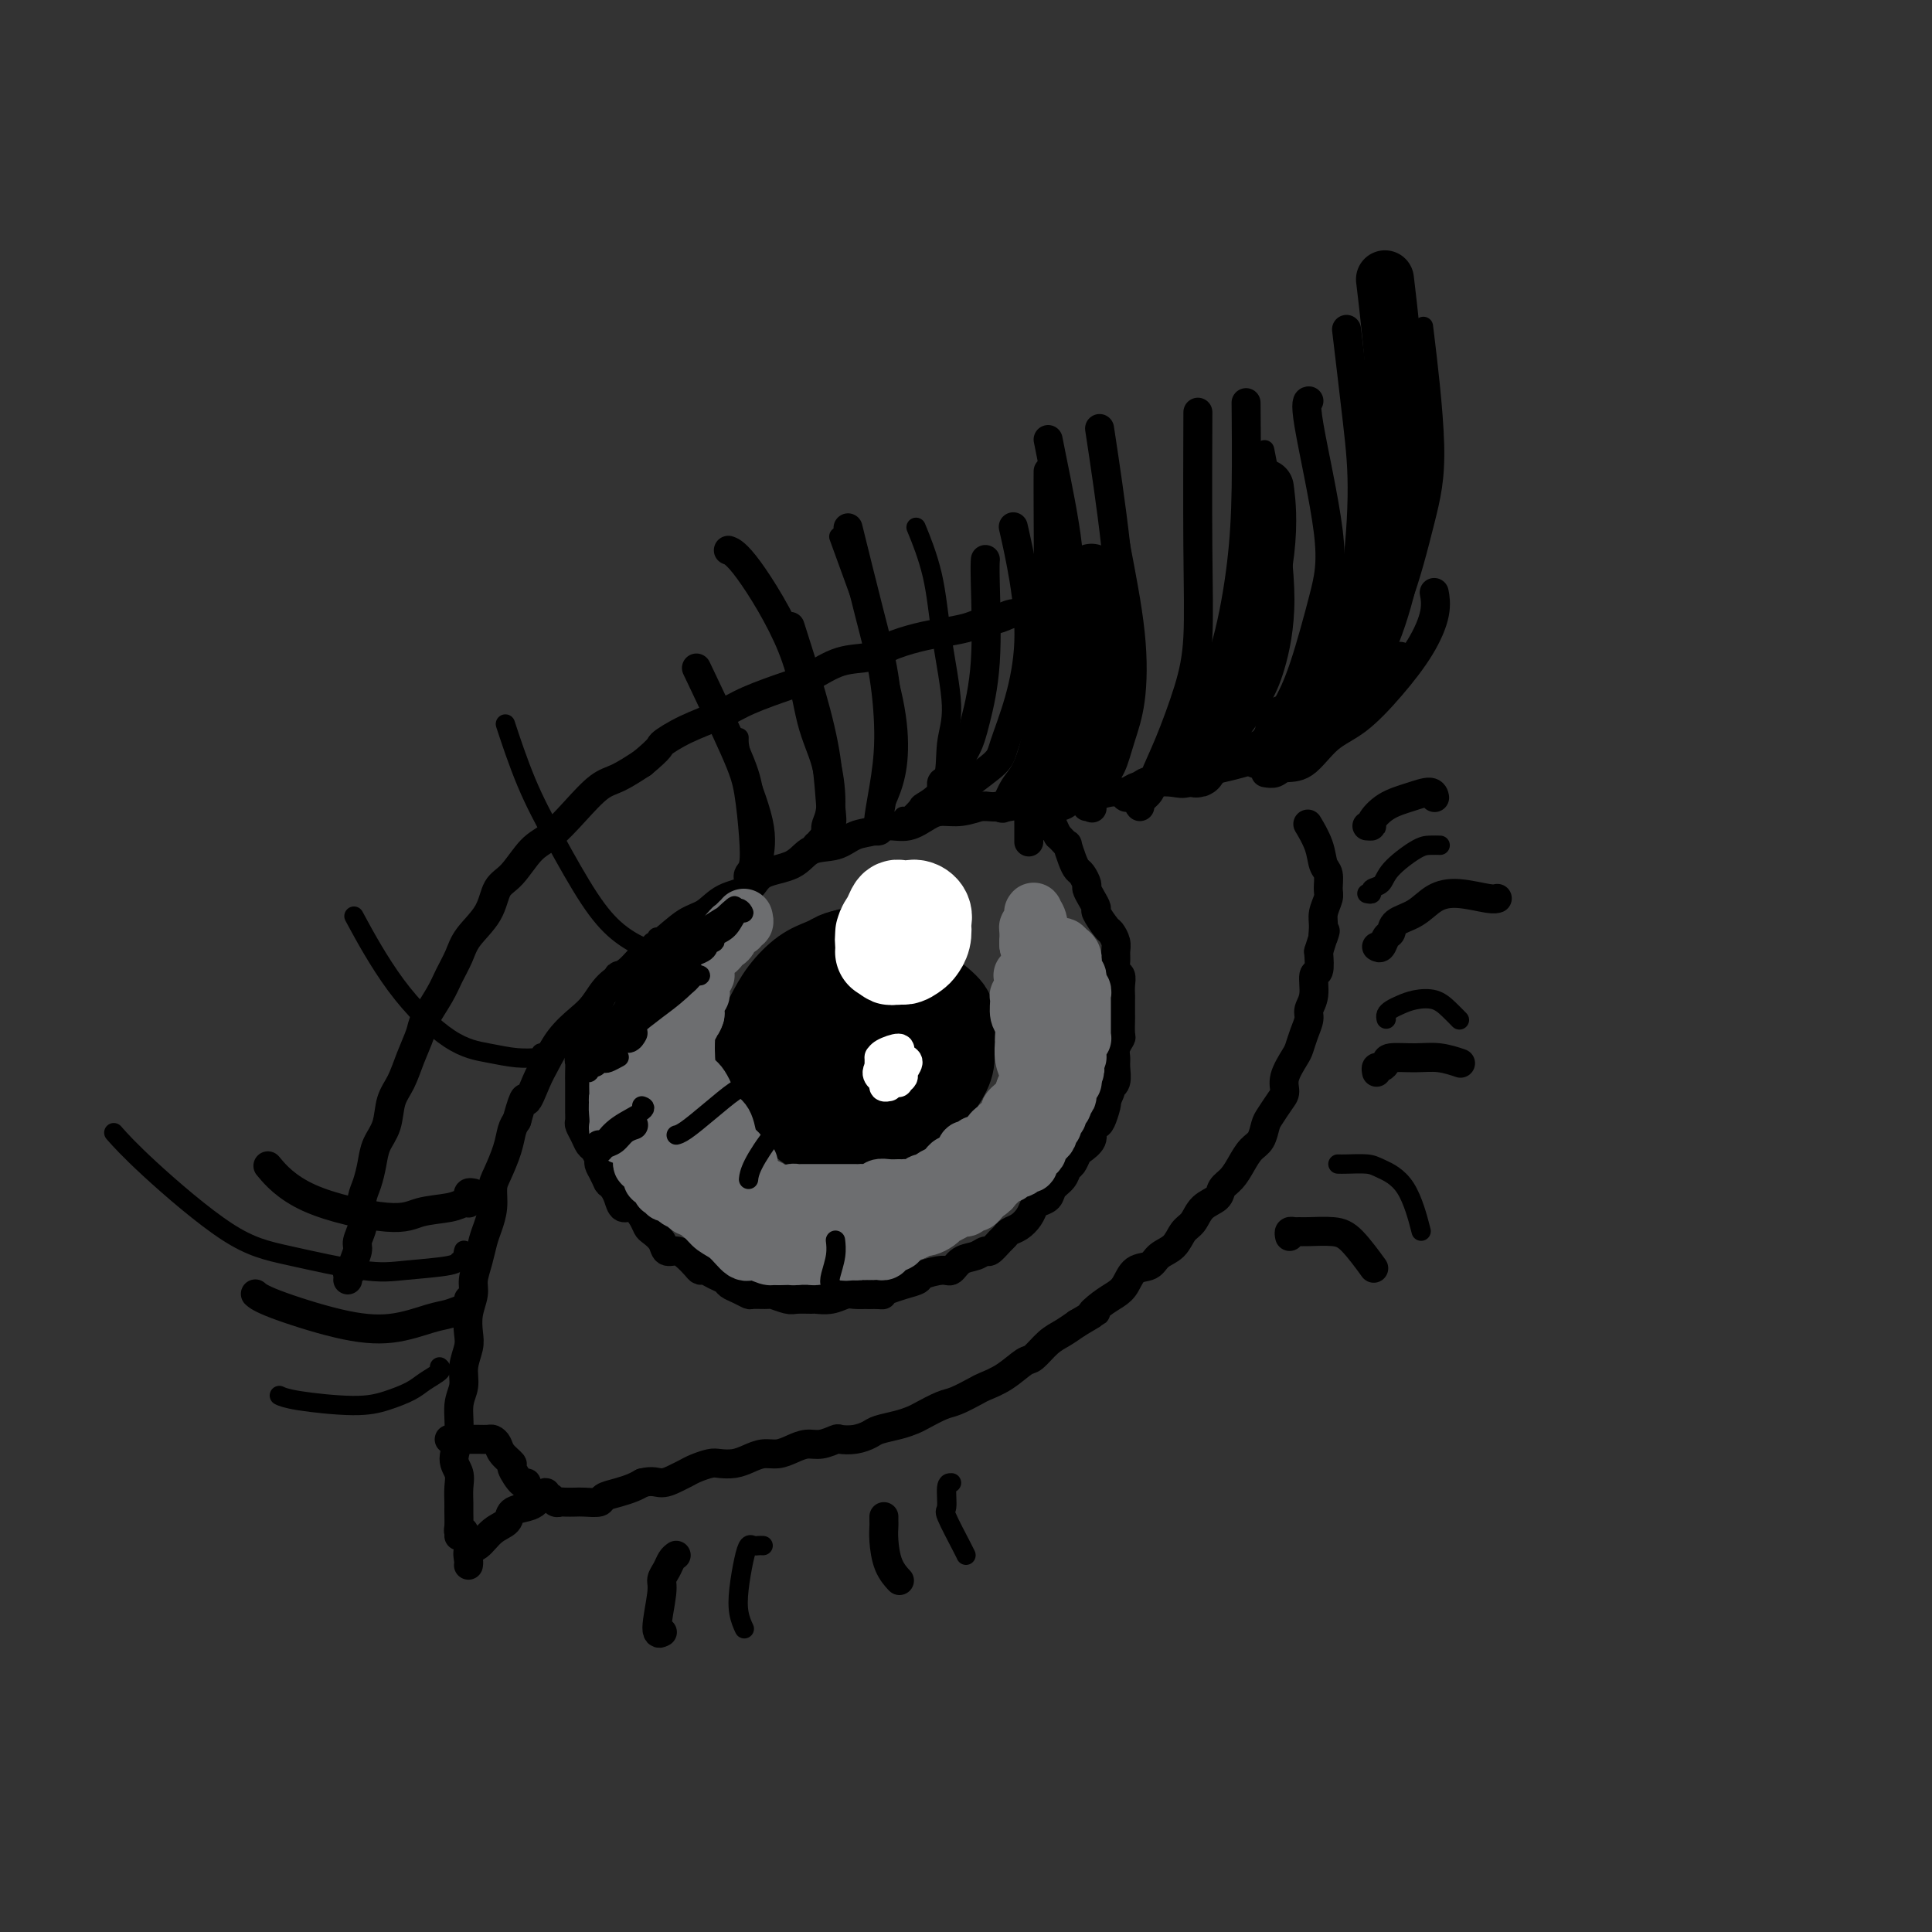 <svg viewBox='0 0 400 400' version='1.1' xmlns='http://www.w3.org/2000/svg' xmlns:xlink='http://www.w3.org/1999/xlink'><rect x="0" y="0" width="400" height="400" fill="#333333" stroke="none"/><g fill='none' stroke='rgb(0,0,0)' stroke-width='6' stroke-linecap='round' stroke-linejoin='round'><path d='M95,318c0.392,0.116 0.785,0.231 1,0c0.215,-0.231 0.254,-0.810 0,-1c-0.254,-0.190 -0.800,0.007 -1,0c-0.200,-0.007 -0.052,-0.218 0,-1c0.052,-0.782 0.009,-2.137 0,-3c-0.009,-0.863 0.016,-1.236 0,-2c-0.016,-0.764 -0.072,-1.919 0,-3c0.072,-1.081 0.272,-2.088 0,-3c-0.272,-0.912 -1.016,-1.731 -1,-3c0.016,-1.269 0.793,-2.990 1,-5c0.207,-2.010 -0.154,-4.308 0,-6c0.154,-1.692 0.825,-2.777 1,-4c0.175,-1.223 -0.145,-2.586 0,-4c0.145,-1.414 0.756,-2.881 1,-4c0.244,-1.119 0.121,-1.891 0,-3c-0.121,-1.109 -0.240,-2.555 0,-4c0.240,-1.445 0.837,-2.889 1,-4c0.163,-1.111 -0.110,-1.889 0,-3c0.110,-1.111 0.603,-2.556 1,-4c0.397,-1.444 0.697,-2.888 1,-4c0.303,-1.112 0.610,-1.893 1,-3c0.390,-1.107 0.864,-2.541 1,-4c0.136,-1.459 -0.066,-2.943 0,-4c0.066,-1.057 0.399,-1.685 1,-3c0.601,-1.315 1.469,-3.316 2,-5c0.531,-1.684 0.723,-3.053 1,-4c0.277,-0.947 0.638,-1.474 1,-2'/><path d='M107,232c1.902,-6.899 1.657,-4.145 2,-4c0.343,0.145 1.274,-2.319 2,-4c0.726,-1.681 1.246,-2.579 2,-4c0.754,-1.421 1.742,-3.367 3,-5c1.258,-1.633 2.787,-2.955 4,-4c1.213,-1.045 2.112,-1.815 3,-3c0.888,-1.185 1.766,-2.787 3,-4c1.234,-1.213 2.822,-2.039 4,-3c1.178,-0.961 1.944,-2.057 3,-3c1.056,-0.943 2.402,-1.732 4,-3c1.598,-1.268 3.450,-3.015 5,-4c1.550,-0.985 2.799,-1.207 4,-2c1.201,-0.793 2.353,-2.157 4,-3c1.647,-0.843 3.788,-1.166 5,-2c1.212,-0.834 1.496,-2.178 3,-3c1.504,-0.822 4.230,-1.123 6,-2c1.770,-0.877 2.584,-2.330 4,-3c1.416,-0.670 3.435,-0.556 5,-1c1.565,-0.444 2.677,-1.446 4,-2c1.323,-0.554 2.856,-0.660 4,-1c1.144,-0.340 1.897,-0.913 3,-1c1.103,-0.087 2.554,0.313 4,0c1.446,-0.313 2.885,-1.338 4,-2c1.115,-0.662 1.904,-0.961 3,-1c1.096,-0.039 2.499,0.182 4,0c1.501,-0.182 3.102,-0.767 4,-1c0.898,-0.233 1.094,-0.115 2,0c0.906,0.115 2.521,0.227 4,0c1.479,-0.227 2.821,-0.792 4,-1c1.179,-0.208 2.194,-0.059 3,0c0.806,0.059 1.403,0.030 2,0'/><path d='M218,166c4.361,-0.531 3.763,-0.860 4,-1c0.237,-0.140 1.308,-0.093 2,0c0.692,0.093 1.006,0.232 2,0c0.994,-0.232 2.668,-0.833 4,-1c1.332,-0.167 2.323,0.101 3,0c0.677,-0.101 1.042,-0.570 2,-1c0.958,-0.430 2.510,-0.822 4,-1c1.490,-0.178 2.920,-0.142 4,0c1.080,0.142 1.811,0.389 3,0c1.189,-0.389 2.835,-1.414 4,-2c1.165,-0.586 1.849,-0.733 3,-1c1.151,-0.267 2.769,-0.654 4,-1c1.231,-0.346 2.073,-0.651 3,-1c0.927,-0.349 1.938,-0.740 3,-1c1.062,-0.260 2.175,-0.387 3,-1c0.825,-0.613 1.360,-1.711 2,-2c0.640,-0.289 1.383,0.231 2,0c0.617,-0.231 1.106,-1.213 2,-2c0.894,-0.787 2.193,-1.380 3,-2c0.807,-0.620 1.122,-1.269 2,-2c0.878,-0.731 2.319,-1.544 3,-2c0.681,-0.456 0.602,-0.555 1,-1c0.398,-0.445 1.274,-1.237 2,-2c0.726,-0.763 1.304,-1.496 2,-2c0.696,-0.504 1.512,-0.777 2,-1c0.488,-0.223 0.647,-0.394 1,-1c0.353,-0.606 0.899,-1.647 1,-2c0.101,-0.353 -0.242,-0.018 0,0c0.242,0.018 1.069,-0.281 1,0c-0.069,0.281 -1.035,1.140 -2,2'/><path d='M288,138c-0.333,0.333 -0.167,0.167 0,0'/><path d='M97,324c-0.011,0.055 -0.023,0.110 0,0c0.023,-0.110 0.080,-0.385 0,-1c-0.080,-0.615 -0.297,-1.569 0,-2c0.297,-0.431 1.108,-0.339 2,-1c0.892,-0.661 1.864,-2.075 3,-3c1.136,-0.925 2.437,-1.362 3,-2c0.563,-0.638 0.389,-1.476 1,-2c0.611,-0.524 2.006,-0.734 3,-1c0.994,-0.266 1.586,-0.589 2,-1c0.414,-0.411 0.650,-0.910 1,-1c0.350,-0.090 0.815,0.228 1,0c0.185,-0.228 0.091,-1.003 0,-1c-0.091,0.003 -0.180,0.786 0,1c0.180,0.214 0.629,-0.139 1,0c0.371,0.139 0.664,0.769 1,1c0.336,0.231 0.714,0.063 1,0c0.286,-0.063 0.481,-0.020 1,0c0.519,0.020 1.363,0.016 2,0c0.637,-0.016 1.066,-0.046 2,0c0.934,0.046 2.372,0.167 3,0c0.628,-0.167 0.447,-0.622 1,-1c0.553,-0.378 1.841,-0.679 3,-1c1.159,-0.321 2.188,-0.663 3,-1c0.812,-0.337 1.406,-0.668 2,-1'/><path d='M133,307c2.143,-0.571 3.001,0.001 4,0c0.999,-0.001 2.140,-0.575 3,-1c0.860,-0.425 1.441,-0.702 2,-1c0.559,-0.298 1.097,-0.619 2,-1c0.903,-0.381 2.170,-0.824 3,-1c0.830,-0.176 1.222,-0.085 2,0c0.778,0.085 1.940,0.164 3,0c1.060,-0.164 2.016,-0.570 3,-1c0.984,-0.430 1.995,-0.885 3,-1c1.005,-0.115 2.003,0.109 3,0c0.997,-0.109 1.992,-0.551 3,-1c1.008,-0.449 2.030,-0.904 3,-1c0.970,-0.096 1.888,0.167 3,0c1.112,-0.167 2.418,-0.766 3,-1c0.582,-0.234 0.442,-0.104 1,0c0.558,0.104 1.816,0.182 3,0c1.184,-0.182 2.293,-0.625 3,-1c0.707,-0.375 1.011,-0.682 2,-1c0.989,-0.318 2.661,-0.647 4,-1c1.339,-0.353 2.345,-0.728 3,-1c0.655,-0.272 0.961,-0.439 2,-1c1.039,-0.561 2.812,-1.514 4,-2c1.188,-0.486 1.792,-0.505 3,-1c1.208,-0.495 3.019,-1.465 4,-2c0.981,-0.535 1.133,-0.637 2,-1c0.867,-0.363 2.448,-0.989 4,-2c1.552,-1.011 3.076,-2.406 4,-3c0.924,-0.594 1.248,-0.386 2,-1c0.752,-0.614 1.933,-2.050 3,-3c1.067,-0.950 2.019,-1.414 3,-2c0.981,-0.586 1.990,-1.293 3,-2'/><path d='M223,274c5.860,-3.453 3.508,-2.085 3,-2c-0.508,0.085 0.826,-1.114 2,-2c1.174,-0.886 2.186,-1.459 3,-2c0.814,-0.541 1.429,-1.050 2,-2c0.571,-0.950 1.097,-2.342 2,-3c0.903,-0.658 2.182,-0.584 3,-1c0.818,-0.416 1.177,-1.323 2,-2c0.823,-0.677 2.112,-1.126 3,-2c0.888,-0.874 1.375,-2.174 2,-3c0.625,-0.826 1.389,-1.179 2,-2c0.611,-0.821 1.070,-2.109 2,-3c0.930,-0.891 2.332,-1.383 3,-2c0.668,-0.617 0.602,-1.357 1,-2c0.398,-0.643 1.259,-1.187 2,-2c0.741,-0.813 1.364,-1.893 2,-3c0.636,-1.107 1.287,-2.240 2,-3c0.713,-0.760 1.488,-1.148 2,-2c0.512,-0.852 0.762,-2.169 1,-3c0.238,-0.831 0.463,-1.175 1,-2c0.537,-0.825 1.387,-2.132 2,-3c0.613,-0.868 0.990,-1.299 1,-2c0.010,-0.701 -0.347,-1.672 0,-3c0.347,-1.328 1.398,-3.013 2,-4c0.602,-0.987 0.754,-1.277 1,-2c0.246,-0.723 0.587,-1.879 1,-3c0.413,-1.121 0.899,-2.206 1,-3c0.101,-0.794 -0.183,-1.296 0,-2c0.183,-0.704 0.833,-1.612 1,-3c0.167,-1.388 -0.147,-3.258 0,-4c0.147,-0.742 0.756,-0.355 1,-1c0.244,-0.645 0.122,-2.323 0,-4'/><path d='M273,197c2.078,-6.629 1.275,-3.700 1,-3c-0.275,0.700 -0.020,-0.828 0,-2c0.020,-1.172 -0.194,-1.989 0,-3c0.194,-1.011 0.796,-2.215 1,-3c0.204,-0.785 0.009,-1.150 0,-2c-0.009,-0.850 0.169,-2.186 0,-3c-0.169,-0.814 -0.684,-1.105 -1,-2c-0.316,-0.895 -0.431,-2.395 -1,-4c-0.569,-1.605 -1.591,-3.316 -2,-4c-0.409,-0.684 -0.204,-0.342 0,0'/><path d='M93,298c0.446,0.000 0.892,0.000 1,0c0.108,-0.000 -0.123,-0.000 0,0c0.123,0.000 0.600,0.000 1,0c0.400,-0.000 0.723,-0.001 1,0c0.277,0.001 0.508,0.002 1,0c0.492,-0.002 1.244,-0.009 2,0c0.756,0.009 1.517,0.034 2,0c0.483,-0.034 0.688,-0.128 1,0c0.312,0.128 0.731,0.477 1,1c0.269,0.523 0.387,1.221 1,2c0.613,0.779 1.719,1.638 2,2c0.281,0.362 -0.265,0.227 0,1c0.265,0.773 1.339,2.455 2,3c0.661,0.545 0.909,-0.045 1,0c0.091,0.045 0.026,0.727 0,1c-0.026,0.273 -0.013,0.136 0,0'/><path d='M285,196c0.339,0.210 0.677,0.419 1,0c0.323,-0.419 0.630,-1.467 1,-2c0.370,-0.533 0.802,-0.550 1,-1c0.198,-0.450 0.161,-1.332 1,-2c0.839,-0.668 2.554,-1.121 4,-2c1.446,-0.879 2.622,-2.183 4,-3c1.378,-0.817 2.957,-1.147 5,-1c2.043,0.147 4.550,0.770 6,1c1.450,0.230 1.843,0.066 2,0c0.157,-0.066 0.079,-0.033 0,0'/><path d='M285,222c-0.082,-0.445 -0.165,-0.889 0,-1c0.165,-0.111 0.577,0.113 1,0c0.423,-0.113 0.856,-0.562 1,-1c0.144,-0.438 -0.003,-0.863 1,-1c1.003,-0.137 3.155,0.015 5,0c1.845,-0.015 3.381,-0.196 5,0c1.619,0.196 3.320,0.770 4,1c0.680,0.230 0.340,0.115 0,0'/><path d='M267,256c-0.090,-0.423 -0.180,-0.846 0,-1c0.180,-0.154 0.630,-0.039 1,0c0.370,0.039 0.660,0.001 1,0c0.340,-0.001 0.729,0.036 2,0c1.271,-0.036 3.423,-0.144 5,0c1.577,0.144 2.578,0.539 4,2c1.422,1.461 3.263,3.989 4,5c0.737,1.011 0.368,0.506 0,0'/><path d='M140,322c-0.342,0.247 -0.685,0.494 -1,1c-0.315,0.506 -0.603,1.270 -1,2c-0.397,0.730 -0.905,1.425 -1,2c-0.095,0.575 0.222,1.030 0,3c-0.222,1.970 -0.983,5.453 -1,7c-0.017,1.547 0.709,1.156 1,1c0.291,-0.156 0.145,-0.078 0,0'/><path d='M183,314c-0.004,0.366 -0.008,0.732 0,1c0.008,0.268 0.027,0.436 0,1c-0.027,0.564 -0.100,1.522 0,3c0.100,1.478 0.373,3.475 1,5c0.627,1.525 1.608,2.579 2,3c0.392,0.421 0.196,0.211 0,0'/><path d='M72,265c0.033,-0.307 0.065,-0.614 0,-1c-0.065,-0.386 -0.229,-0.851 0,-1c0.229,-0.149 0.850,0.018 1,0c0.150,-0.018 -0.170,-0.220 0,-1c0.170,-0.780 0.829,-2.137 1,-3c0.171,-0.863 -0.148,-1.230 0,-2c0.148,-0.770 0.761,-1.941 1,-3c0.239,-1.059 0.104,-2.005 0,-3c-0.104,-0.995 -0.179,-2.039 0,-3c0.179,-0.961 0.610,-1.839 1,-3c0.390,-1.161 0.737,-2.606 1,-4c0.263,-1.394 0.440,-2.738 1,-4c0.560,-1.262 1.502,-2.442 2,-4c0.498,-1.558 0.551,-3.493 1,-5c0.449,-1.507 1.293,-2.588 2,-4c0.707,-1.412 1.277,-3.157 2,-5c0.723,-1.843 1.598,-3.784 2,-5c0.402,-1.216 0.332,-1.706 1,-3c0.668,-1.294 2.073,-3.390 3,-5c0.927,-1.610 1.374,-2.732 2,-4c0.626,-1.268 1.430,-2.683 2,-4c0.570,-1.317 0.907,-2.538 2,-4c1.093,-1.462 2.941,-3.166 4,-5c1.059,-1.834 1.328,-3.798 2,-5c0.672,-1.202 1.747,-1.642 3,-3c1.253,-1.358 2.683,-3.633 4,-5c1.317,-1.367 2.521,-1.825 4,-3c1.479,-1.175 3.231,-3.068 5,-5c1.769,-1.932 3.553,-3.905 5,-5c1.447,-1.095 2.556,-1.313 4,-2c1.444,-0.687 3.222,-1.844 5,-3'/><path d='M133,158c4.257,-3.547 3.398,-3.416 4,-4c0.602,-0.584 2.665,-1.884 5,-3c2.335,-1.116 4.940,-2.047 7,-3c2.060,-0.953 3.573,-1.928 6,-3c2.427,-1.072 5.767,-2.240 8,-3c2.233,-0.760 3.360,-1.110 5,-2c1.640,-0.890 3.795,-2.318 6,-3c2.205,-0.682 4.460,-0.616 6,-1c1.540,-0.384 2.364,-1.216 4,-2c1.636,-0.784 4.084,-1.519 6,-2c1.916,-0.481 3.301,-0.707 5,-1c1.699,-0.293 3.711,-0.653 5,-1c1.289,-0.347 1.856,-0.681 3,-1c1.144,-0.319 2.865,-0.621 4,-1c1.135,-0.379 1.682,-0.833 3,-1c1.318,-0.167 3.406,-0.046 5,0c1.594,0.046 2.693,0.016 4,0c1.307,-0.016 2.822,-0.018 4,0c1.178,0.018 2.018,0.057 3,0c0.982,-0.057 2.106,-0.209 3,0c0.894,0.209 1.556,0.778 2,1c0.444,0.222 0.669,0.098 1,0c0.331,-0.098 0.769,-0.171 1,0c0.231,0.171 0.254,0.584 0,1c-0.254,0.416 -0.787,0.833 -1,1c-0.213,0.167 -0.107,0.083 0,0'/><path d='M233,164c-0.094,0.408 -0.189,0.816 0,1c0.189,0.184 0.661,0.144 1,0c0.339,-0.144 0.546,-0.394 1,-1c0.454,-0.606 1.155,-1.570 2,-2c0.845,-0.430 1.832,-0.326 3,-1c1.168,-0.674 2.516,-2.127 4,-4c1.484,-1.873 3.105,-4.167 4,-6c0.895,-1.833 1.063,-3.205 2,-6c0.937,-2.795 2.643,-7.014 4,-12c1.357,-4.986 2.364,-10.738 3,-16c0.636,-5.262 0.902,-10.032 1,-16c0.098,-5.968 0.028,-13.134 0,-16c-0.028,-2.866 -0.014,-1.433 0,0'/><path d='M204,167c0.335,-0.007 0.669,-0.015 1,0c0.331,0.015 0.657,0.051 1,0c0.343,-0.051 0.701,-0.189 1,0c0.299,0.189 0.539,0.707 1,0c0.461,-0.707 1.143,-2.638 2,-4c0.857,-1.362 1.890,-2.156 3,-5c1.110,-2.844 2.297,-7.740 3,-14c0.703,-6.260 0.920,-13.884 1,-21c0.080,-7.116 0.021,-13.724 0,-18c-0.021,-4.276 -0.006,-6.222 0,-7c0.006,-0.778 0.003,-0.389 0,0'/><path d='M170,175c-0.122,-0.354 -0.244,-0.707 0,-1c0.244,-0.293 0.855,-0.525 1,-1c0.145,-0.475 -0.175,-1.195 0,-2c0.175,-0.805 0.844,-1.697 1,-4c0.156,-2.303 -0.200,-6.018 -1,-9c-0.800,-2.982 -2.043,-5.230 -3,-9c-0.957,-3.770 -1.628,-9.062 -4,-15c-2.372,-5.938 -6.446,-12.522 -9,-16c-2.554,-3.478 -3.587,-3.851 -4,-4c-0.413,-0.149 -0.207,-0.075 0,0'/><path d='M98,247c-0.424,-0.083 -0.848,-0.167 -1,0c-0.152,0.167 -0.033,0.584 0,1c0.033,0.416 -0.021,0.832 0,1c0.021,0.168 0.116,0.090 0,0c-0.116,-0.090 -0.444,-0.191 -1,0c-0.556,0.191 -1.341,0.674 -3,1c-1.659,0.326 -4.193,0.496 -6,1c-1.807,0.504 -2.886,1.341 -7,1c-4.114,-0.341 -11.261,-1.861 -16,-4c-4.739,-2.139 -7.068,-4.897 -8,-6c-0.932,-1.103 -0.466,-0.552 0,0'/><path d='M97,269c-0.011,0.302 -0.022,0.605 0,1c0.022,0.395 0.079,0.884 0,1c-0.079,0.116 -0.292,-0.141 -1,0c-0.708,0.141 -1.912,0.680 -3,1c-1.088,0.320 -2.061,0.422 -4,1c-1.939,0.578 -4.846,1.633 -8,2c-3.154,0.367 -6.557,0.047 -11,-1c-4.443,-1.047 -9.927,-2.820 -13,-4c-3.073,-1.180 -3.735,-1.766 -4,-2c-0.265,-0.234 -0.132,-0.117 0,0'/><path d='M260,158c-0.109,0.089 -0.218,0.178 0,0c0.218,-0.178 0.763,-0.623 1,-1c0.237,-0.377 0.168,-0.686 1,-2c0.832,-1.314 2.567,-3.634 4,-5c1.433,-1.366 2.564,-1.778 4,-4c1.436,-2.222 3.176,-6.255 5,-10c1.824,-3.745 3.732,-7.202 5,-13c1.268,-5.798 1.897,-13.935 2,-20c0.103,-6.065 -0.318,-10.056 -1,-16c-0.682,-5.944 -1.623,-13.841 -2,-17c-0.377,-3.159 -0.188,-1.579 0,0'/><path d='M283,171c0.481,0.036 0.962,0.071 1,0c0.038,-0.071 -0.368,-0.250 0,-1c0.368,-0.750 1.510,-2.071 3,-3c1.490,-0.929 3.327,-1.465 5,-2c1.673,-0.535 3.181,-1.067 4,-1c0.819,0.067 0.948,0.733 1,1c0.052,0.267 0.026,0.133 0,0'/></g>
<g fill='none' stroke='rgb(0,0,0)' stroke-width='4' stroke-linecap='round' stroke-linejoin='round'><path d='M283,185c0.477,0.099 0.953,0.198 1,0c0.047,-0.198 -0.336,-0.694 0,-1c0.336,-0.306 1.390,-0.422 2,-1c0.610,-0.578 0.777,-1.619 2,-3c1.223,-1.381 3.503,-3.102 5,-4c1.497,-0.898 2.211,-0.973 3,-1c0.789,-0.027 1.654,-0.008 2,0c0.346,0.008 0.173,0.004 0,0'/><path d='M287,211c-0.070,-0.332 -0.139,-0.665 0,-1c0.139,-0.335 0.488,-0.673 1,-1c0.512,-0.327 1.188,-0.644 2,-1c0.812,-0.356 1.759,-0.750 3,-1c1.241,-0.250 2.776,-0.356 4,0c1.224,0.356 2.137,1.173 3,2c0.863,0.827 1.675,1.665 2,2c0.325,0.335 0.162,0.168 0,0'/><path d='M277,241c0.449,0.015 0.898,0.030 2,0c1.102,-0.030 2.856,-0.105 4,0c1.144,0.105 1.678,0.389 3,1c1.322,0.611 3.433,1.549 5,4c1.567,2.451 2.591,6.415 3,8c0.409,1.585 0.205,0.793 0,0'/><path d='M158,320c-0.334,-0.014 -0.667,-0.028 -1,0c-0.333,0.028 -0.665,0.096 -1,0c-0.335,-0.096 -0.675,-0.358 -1,0c-0.325,0.358 -0.637,1.336 -1,3c-0.363,1.664 -0.778,4.013 -1,6c-0.222,1.987 -0.252,3.612 0,5c0.252,1.388 0.786,2.539 1,3c0.214,0.461 0.107,0.230 0,0'/><path d='M197,307c-0.445,-0.014 -0.890,-0.028 -1,1c-0.110,1.028 0.114,3.099 0,4c-0.114,0.901 -0.567,0.633 0,2c0.567,1.367 2.153,4.368 3,6c0.847,1.632 0.956,1.895 1,2c0.044,0.105 0.022,0.053 0,0'/><path d='M187,169c0.195,0.214 0.391,0.428 1,0c0.609,-0.428 1.633,-1.499 2,-2c0.367,-0.501 0.078,-0.432 1,-1c0.922,-0.568 3.055,-1.775 4,-4c0.945,-2.225 0.701,-5.470 1,-8c0.299,-2.530 1.141,-4.347 1,-8c-0.141,-3.653 -1.265,-9.144 -2,-14c-0.735,-4.856 -1.083,-9.077 -2,-13c-0.917,-3.923 -2.405,-7.550 -3,-9c-0.595,-1.450 -0.298,-0.725 0,0'/><path d='M227,165c-0.096,-0.469 -0.192,-0.938 0,-1c0.192,-0.062 0.671,0.282 1,0c0.329,-0.282 0.507,-1.192 1,-2c0.493,-0.808 1.300,-1.516 2,-3c0.700,-1.484 1.294,-3.744 2,-6c0.706,-2.256 1.523,-4.508 2,-8c0.477,-3.492 0.612,-8.225 0,-14c-0.612,-5.775 -1.973,-12.593 -3,-18c-1.027,-5.407 -1.722,-9.402 -2,-11c-0.278,-1.598 -0.139,-0.799 0,0'/><path d='M252,155c-0.100,0.376 -0.200,0.752 0,1c0.200,0.248 0.700,0.369 1,0c0.300,-0.369 0.401,-1.228 1,-2c0.599,-0.772 1.696,-1.458 3,-3c1.304,-1.542 2.815,-3.942 4,-6c1.185,-2.058 2.044,-3.775 3,-7c0.956,-3.225 2.009,-7.957 2,-14c-0.009,-6.043 -1.079,-13.396 -2,-19c-0.921,-5.604 -1.692,-9.458 -2,-11c-0.308,-1.542 -0.154,-0.771 0,0'/><path d='M112,218c-0.036,0.423 -0.073,0.846 0,1c0.073,0.154 0.255,0.038 0,0c-0.255,-0.038 -0.947,0.000 -1,0c-0.053,-0.000 0.534,-0.039 0,0c-0.534,0.039 -2.190,0.156 -4,0c-1.810,-0.156 -3.775,-0.583 -6,-1c-2.225,-0.417 -4.710,-0.823 -8,-3c-3.290,-2.177 -7.386,-6.125 -11,-11c-3.614,-4.875 -6.747,-10.679 -8,-13c-1.253,-2.321 -0.627,-1.161 0,0'/><path d='M96,259c0.036,-0.122 0.073,-0.244 0,0c-0.073,0.244 -0.254,0.853 0,1c0.254,0.147 0.944,-0.168 1,0c0.056,0.168 -0.520,0.818 -1,1c-0.480,0.182 -0.862,-0.104 -1,0c-0.138,0.104 -0.032,0.598 -2,1c-1.968,0.402 -6.009,0.710 -9,1c-2.991,0.290 -4.932,0.560 -9,0c-4.068,-0.560 -10.264,-1.951 -15,-3c-4.736,-1.049 -8.012,-1.755 -13,-5c-4.988,-3.245 -11.689,-9.027 -16,-13c-4.311,-3.973 -6.232,-6.135 -7,-7c-0.768,-0.865 -0.384,-0.432 0,0'/><path d='M91,283c0.280,0.243 0.560,0.486 0,1c-0.560,0.514 -1.959,1.298 -3,2c-1.041,0.702 -1.722,1.323 -3,2c-1.278,0.677 -3.152,1.411 -5,2c-1.848,0.589 -3.671,1.034 -7,1c-3.329,-0.034 -8.166,-0.548 -11,-1c-2.834,-0.452 -3.667,-0.844 -4,-1c-0.333,-0.156 -0.167,-0.078 0,0'/><path d='M155,184c0.447,-0.039 0.894,-0.079 1,0c0.106,0.079 -0.129,0.276 0,0c0.129,-0.276 0.623,-1.024 1,-2c0.377,-0.976 0.637,-2.182 1,-4c0.363,-1.818 0.829,-4.250 0,-8c-0.829,-3.750 -2.954,-8.817 -4,-12c-1.046,-3.183 -1.013,-4.481 -1,-5c0.013,-0.519 0.007,-0.260 0,0'/><path d='M181,170c0.360,-0.302 0.721,-0.605 1,-1c0.279,-0.395 0.477,-0.884 1,-2c0.523,-1.116 1.373,-2.861 2,-5c0.627,-2.139 1.033,-4.673 1,-8c-0.033,-3.327 -0.504,-7.449 -2,-13c-1.496,-5.551 -4.018,-12.533 -6,-18c-1.982,-5.467 -3.423,-9.419 -4,-11c-0.577,-1.581 -0.288,-0.790 0,0'/><path d='M136,194c0.111,0.442 0.222,0.885 0,1c-0.222,0.115 -0.777,-0.097 -1,0c-0.223,0.097 -0.112,0.502 0,1c0.112,0.498 0.227,1.087 0,1c-0.227,-0.087 -0.796,-0.851 -1,-1c-0.204,-0.149 -0.041,0.315 -1,0c-0.959,-0.315 -3.039,-1.410 -5,-3c-1.961,-1.590 -3.805,-3.675 -6,-7c-2.195,-3.325 -4.743,-7.891 -7,-12c-2.257,-4.109 -4.223,-7.760 -6,-12c-1.777,-4.240 -3.365,-9.069 -4,-11c-0.635,-1.931 -0.318,-0.966 0,0'/><path d='M267,156c0.490,0.067 0.981,0.133 1,0c0.019,-0.133 -0.433,-0.467 0,-1c0.433,-0.533 1.752,-1.266 3,-2c1.248,-0.734 2.424,-1.469 4,-3c1.576,-1.531 3.552,-3.859 5,-6c1.448,-2.141 2.366,-4.094 4,-7c1.634,-2.906 3.982,-6.765 6,-12c2.018,-5.235 3.706,-11.847 5,-17c1.294,-5.153 2.195,-8.849 2,-16c-0.195,-7.151 -1.484,-17.757 -2,-22c-0.516,-4.243 -0.258,-2.121 0,0'/></g>
<g fill='none' stroke='rgb(0,0,0)' stroke-width='12' stroke-linecap='round' stroke-linejoin='round'><path d='M266,150c0.003,-0.074 0.006,-0.148 0,0c-0.006,0.148 -0.022,0.519 0,1c0.022,0.481 0.081,1.074 0,1c-0.081,-0.074 -0.302,-0.814 0,-1c0.302,-0.186 1.125,0.180 2,0c0.875,-0.180 1.800,-0.908 3,-2c1.200,-1.092 2.675,-2.549 4,-4c1.325,-1.451 2.501,-2.898 4,-5c1.499,-2.102 3.323,-4.861 5,-9c1.677,-4.139 3.209,-9.659 4,-14c0.791,-4.341 0.841,-7.504 1,-13c0.159,-5.496 0.427,-13.326 0,-22c-0.427,-8.674 -1.551,-18.193 -2,-22c-0.449,-3.807 -0.225,-1.904 0,0'/><path d='M247,159c0.434,0.109 0.868,0.219 1,0c0.132,-0.219 -0.038,-0.765 0,-1c0.038,-0.235 0.284,-0.157 1,-1c0.716,-0.843 1.901,-2.606 3,-5c1.099,-2.394 2.112,-5.421 3,-8c0.888,-2.579 1.650,-4.712 3,-10c1.350,-5.288 3.286,-13.731 4,-20c0.714,-6.269 0.204,-10.362 0,-12c-0.204,-1.638 -0.102,-0.819 0,0'/><path d='M219,164c-0.091,-0.443 -0.183,-0.887 0,-1c0.183,-0.113 0.639,0.103 1,0c0.361,-0.103 0.625,-0.527 1,-1c0.375,-0.473 0.861,-0.996 1,-2c0.139,-1.004 -0.068,-2.490 0,-4c0.068,-1.510 0.410,-3.043 1,-6c0.590,-2.957 1.426,-7.339 2,-12c0.574,-4.661 0.885,-9.601 1,-13c0.115,-3.399 0.033,-5.257 0,-6c-0.033,-0.743 -0.016,-0.372 0,0'/></g>
<g fill='none' stroke='rgb(0,0,0)' stroke-width='6' stroke-linecap='round' stroke-linejoin='round'><path d='M225,167c0.410,-0.088 0.821,-0.175 1,0c0.179,0.175 0.128,0.614 0,0c-0.128,-0.614 -0.332,-2.280 0,-3c0.332,-0.720 1.198,-0.494 2,-2c0.802,-1.506 1.538,-4.743 2,-8c0.462,-3.257 0.649,-6.533 1,-10c0.351,-3.467 0.867,-7.125 1,-12c0.133,-4.875 -0.118,-10.966 -1,-19c-0.882,-8.034 -2.395,-18.010 -3,-22c-0.605,-3.990 -0.303,-1.995 0,0'/><path d='M219,140c-0.474,0.210 -0.947,0.420 -1,0c-0.053,-0.420 0.315,-1.471 1,-3c0.685,-1.529 1.686,-3.538 2,-6c0.314,-2.462 -0.060,-5.378 0,-8c0.060,-2.622 0.552,-4.950 0,-10c-0.552,-5.050 -2.149,-12.821 -3,-17c-0.851,-4.179 -0.958,-4.765 -1,-5c-0.042,-0.235 -0.021,-0.117 0,0'/><path d='M236,167c-0.213,-0.250 -0.426,-0.500 0,-1c0.426,-0.500 1.491,-1.252 2,-2c0.509,-0.748 0.462,-1.494 1,-3c0.538,-1.506 1.661,-3.774 3,-7c1.339,-3.226 2.895,-7.411 4,-11c1.105,-3.589 1.760,-6.580 2,-11c0.240,-4.420 0.065,-10.267 0,-19c-0.065,-8.733 -0.018,-20.352 0,-25c0.018,-4.648 0.009,-2.324 0,0'/><path d='M259,155c0.828,-0.444 1.657,-0.888 2,-1c0.343,-0.112 0.201,0.107 1,-1c0.799,-1.107 2.539,-3.540 4,-6c1.461,-2.460 2.644,-4.946 4,-9c1.356,-4.054 2.885,-9.675 4,-14c1.115,-4.325 1.814,-7.355 1,-14c-0.814,-6.645 -3.142,-16.904 -4,-22c-0.858,-5.096 -0.245,-5.027 0,-5c0.245,0.027 0.123,0.014 0,0'/><path d='M196,162c-0.430,-0.146 -0.860,-0.291 -1,0c-0.140,0.291 0.011,1.019 0,1c-0.011,-0.019 -0.183,-0.786 0,-1c0.183,-0.214 0.722,0.126 1,0c0.278,-0.126 0.295,-0.719 1,-2c0.705,-1.281 2.098,-3.251 3,-5c0.902,-1.749 1.314,-3.278 2,-6c0.686,-2.722 1.648,-6.637 2,-12c0.352,-5.363 0.095,-12.175 0,-16c-0.095,-3.825 -0.027,-4.664 0,-5c0.027,-0.336 0.014,-0.168 0,0'/><path d='M195,164c0.008,0.428 0.015,0.857 0,1c-0.015,0.143 -0.053,0.001 0,0c0.053,-0.001 0.198,0.139 1,0c0.802,-0.139 2.263,-0.555 3,-1c0.737,-0.445 0.752,-0.917 2,-2c1.248,-1.083 3.730,-2.777 5,-4c1.270,-1.223 1.328,-1.975 2,-4c0.672,-2.025 1.959,-5.322 3,-9c1.041,-3.678 1.836,-7.739 2,-12c0.164,-4.261 -0.302,-8.724 -1,-13c-0.698,-4.276 -1.628,-8.365 -2,-10c-0.372,-1.635 -0.186,-0.818 0,0'/><path d='M182,172c-0.534,-0.023 -1.069,-0.046 -1,0c0.069,0.046 0.741,0.161 1,0c0.259,-0.161 0.106,-0.598 0,-1c-0.106,-0.402 -0.165,-0.771 0,-2c0.165,-1.229 0.555,-3.320 1,-6c0.445,-2.680 0.945,-5.950 1,-10c0.055,-4.050 -0.336,-8.879 -1,-13c-0.664,-4.121 -1.602,-7.532 -3,-13c-1.398,-5.468 -3.257,-12.991 -4,-16c-0.743,-3.009 -0.372,-1.505 0,0'/><path d='M169,175c0.200,-0.144 0.400,-0.288 1,-1c0.600,-0.712 1.600,-1.993 2,-3c0.400,-1.007 0.201,-1.739 0,-4c-0.201,-2.261 -0.404,-6.049 -1,-10c-0.596,-3.951 -1.583,-8.064 -3,-13c-1.417,-4.936 -3.262,-10.696 -4,-13c-0.738,-2.304 -0.369,-1.152 0,0'/><path d='M155,182c-0.108,-0.316 -0.215,-0.632 0,-1c0.215,-0.368 0.753,-0.788 1,-2c0.247,-1.212 0.201,-3.217 0,-6c-0.201,-2.783 -0.559,-6.344 -1,-9c-0.441,-2.656 -0.965,-4.407 -3,-9c-2.035,-4.593 -5.581,-12.026 -7,-15c-1.419,-2.974 -0.709,-1.487 0,0'/><path d='M262,160c0.709,0.118 1.419,0.236 2,0c0.581,-0.236 1.035,-0.825 2,-1c0.965,-0.175 2.442,0.066 4,-1c1.558,-1.066 3.195,-3.439 5,-5c1.805,-1.561 3.776,-2.310 6,-4c2.224,-1.690 4.701,-4.320 7,-7c2.299,-2.680 4.420,-5.409 6,-8c1.580,-2.591 2.618,-5.044 3,-7c0.382,-1.956 0.109,-3.416 0,-4c-0.109,-0.584 -0.055,-0.292 0,0'/><path d='M131,201c-0.341,0.419 -0.683,0.838 -1,1c-0.317,0.162 -0.610,0.067 -1,0c-0.390,-0.067 -0.878,-0.106 -1,0c-0.122,0.106 0.121,0.356 0,1c-0.121,0.644 -0.606,1.681 -1,2c-0.394,0.319 -0.697,-0.080 -1,0c-0.303,0.080 -0.607,0.637 -1,1c-0.393,0.363 -0.875,0.530 -1,1c-0.125,0.470 0.106,1.242 0,2c-0.106,0.758 -0.549,1.501 -1,2c-0.451,0.499 -0.909,0.753 -1,1c-0.091,0.247 0.186,0.485 0,1c-0.186,0.515 -0.834,1.306 -1,2c-0.166,0.694 0.152,1.289 0,2c-0.152,0.711 -0.773,1.537 -1,2c-0.227,0.463 -0.061,0.562 0,1c0.061,0.438 0.016,1.216 0,2c-0.016,0.784 -0.004,1.575 0,2c0.004,0.425 0.001,0.485 0,1c-0.001,0.515 -0.001,1.485 0,2c0.001,0.515 0.003,0.574 0,1c-0.003,0.426 -0.012,1.217 0,2c0.012,0.783 0.044,1.557 0,2c-0.044,0.443 -0.166,0.557 0,1c0.166,0.443 0.618,1.217 1,2c0.382,0.783 0.694,1.574 1,2c0.306,0.426 0.608,0.485 1,1c0.392,0.515 0.875,1.485 1,2c0.125,0.515 -0.107,0.576 0,1c0.107,0.424 0.554,1.212 1,2'/><path d='M125,243c0.953,2.117 0.835,1.911 1,2c0.165,0.089 0.611,0.474 1,1c0.389,0.526 0.720,1.191 1,2c0.280,0.809 0.508,1.760 1,2c0.492,0.240 1.249,-0.231 2,0c0.751,0.231 1.496,1.166 2,2c0.504,0.834 0.768,1.568 1,2c0.232,0.432 0.432,0.563 1,1c0.568,0.437 1.504,1.181 2,2c0.496,0.819 0.553,1.712 1,2c0.447,0.288 1.285,-0.029 2,0c0.715,0.029 1.308,0.403 2,1c0.692,0.597 1.485,1.417 2,2c0.515,0.583 0.753,0.930 1,1c0.247,0.070 0.503,-0.136 1,0c0.497,0.136 1.237,0.615 2,1c0.763,0.385 1.550,0.678 2,1c0.450,0.322 0.562,0.675 1,1c0.438,0.325 1.200,0.622 2,1c0.800,0.378 1.636,0.837 2,1c0.364,0.163 0.256,0.030 1,0c0.744,-0.030 2.340,0.045 3,0c0.660,-0.045 0.385,-0.208 1,0c0.615,0.208 2.121,0.789 3,1c0.879,0.211 1.131,0.053 2,0c0.869,-0.053 2.353,-0.000 3,0c0.647,0.000 0.455,-0.052 1,0c0.545,0.052 1.826,0.210 3,0c1.174,-0.210 2.239,-0.787 3,-1c0.761,-0.213 1.217,-0.061 2,0c0.783,0.061 1.891,0.030 3,0'/><path d='M180,268c4.235,0.048 2.322,0.168 2,0c-0.322,-0.168 0.946,-0.624 2,-1c1.054,-0.376 1.892,-0.673 3,-1c1.108,-0.327 2.484,-0.683 3,-1c0.516,-0.317 0.172,-0.595 1,-1c0.828,-0.405 2.828,-0.936 4,-1c1.172,-0.064 1.517,0.338 2,0c0.483,-0.338 1.103,-1.418 2,-2c0.897,-0.582 2.072,-0.667 3,-1c0.928,-0.333 1.610,-0.916 2,-1c0.390,-0.084 0.489,0.329 1,0c0.511,-0.329 1.436,-1.400 2,-2c0.564,-0.600 0.767,-0.728 1,-1c0.233,-0.272 0.495,-0.689 1,-1c0.505,-0.311 1.253,-0.516 2,-1c0.747,-0.484 1.495,-1.246 2,-2c0.505,-0.754 0.769,-1.500 1,-2c0.231,-0.500 0.429,-0.754 1,-1c0.571,-0.246 1.515,-0.485 2,-1c0.485,-0.515 0.512,-1.308 1,-2c0.488,-0.692 1.439,-1.284 2,-2c0.561,-0.716 0.732,-1.557 1,-2c0.268,-0.443 0.631,-0.490 1,-1c0.369,-0.510 0.743,-1.485 1,-2c0.257,-0.515 0.397,-0.570 1,-1c0.603,-0.430 1.668,-1.236 2,-2c0.332,-0.764 -0.068,-1.487 0,-2c0.068,-0.513 0.606,-0.818 1,-1c0.394,-0.182 0.645,-0.241 1,-1c0.355,-0.759 0.816,-2.217 1,-3c0.184,-0.783 0.092,-0.892 0,-1'/><path d='M229,228c1.558,-3.136 0.952,-2.975 1,-3c0.048,-0.025 0.749,-0.234 1,-1c0.251,-0.766 0.053,-2.087 0,-3c-0.053,-0.913 0.038,-1.419 0,-2c-0.038,-0.581 -0.206,-1.239 0,-2c0.206,-0.761 0.787,-1.626 1,-2c0.213,-0.374 0.057,-0.256 0,-1c-0.057,-0.744 -0.016,-2.349 0,-3c0.016,-0.651 0.005,-0.350 0,-1c-0.005,-0.650 -0.005,-2.253 0,-3c0.005,-0.747 0.016,-0.637 0,-1c-0.016,-0.363 -0.057,-1.200 0,-2c0.057,-0.800 0.212,-1.565 0,-2c-0.212,-0.435 -0.792,-0.541 -1,-1c-0.208,-0.459 -0.043,-1.273 0,-2c0.043,-0.727 -0.035,-1.368 0,-2c0.035,-0.632 0.182,-1.254 0,-2c-0.182,-0.746 -0.692,-1.617 -1,-2c-0.308,-0.383 -0.412,-0.278 -1,-1c-0.588,-0.722 -1.659,-2.272 -2,-3c-0.341,-0.728 0.049,-0.633 0,-1c-0.049,-0.367 -0.538,-1.197 -1,-2c-0.462,-0.803 -0.897,-1.579 -1,-2c-0.103,-0.421 0.126,-0.489 0,-1c-0.126,-0.511 -0.607,-1.467 -1,-2c-0.393,-0.533 -0.697,-0.643 -1,-1c-0.303,-0.357 -0.606,-0.960 -1,-2c-0.394,-1.040 -0.879,-2.516 -1,-3c-0.121,-0.484 0.121,0.023 0,0c-0.121,-0.023 -0.606,-0.578 -1,-1c-0.394,-0.422 -0.697,-0.711 -1,-1'/><path d='M219,173c-2.019,-4.179 -1.065,-2.626 -1,-2c0.065,0.626 -0.757,0.326 -1,0c-0.243,-0.326 0.094,-0.679 0,-1c-0.094,-0.321 -0.617,-0.609 -1,-1c-0.383,-0.391 -0.624,-0.886 -1,-1c-0.376,-0.114 -0.885,0.154 -1,0c-0.115,-0.154 0.165,-0.730 0,-1c-0.165,-0.270 -0.776,-0.233 -1,0c-0.224,0.233 -0.060,0.662 0,1c0.060,0.338 0.016,0.585 0,1c-0.016,0.415 -0.004,0.996 0,2c0.004,1.004 0.001,2.430 0,3c-0.001,0.570 -0.001,0.285 0,0'/></g>
<g fill='none' stroke='rgb(0,0,0)' stroke-width='20' stroke-linecap='round' stroke-linejoin='round'><path d='M165,211c-0.455,0.055 -0.909,0.110 -1,0c-0.091,-0.110 0.182,-0.386 0,0c-0.182,0.386 -0.820,1.435 -1,2c-0.180,0.565 0.098,0.645 0,1c-0.098,0.355 -0.574,0.983 -1,2c-0.426,1.017 -0.804,2.422 -1,3c-0.196,0.578 -0.212,0.330 0,1c0.212,0.670 0.652,2.260 1,3c0.348,0.740 0.604,0.632 1,1c0.396,0.368 0.932,1.211 1,2c0.068,0.789 -0.332,1.522 0,2c0.332,0.478 1.397,0.701 2,1c0.603,0.299 0.743,0.673 1,1c0.257,0.327 0.631,0.605 1,1c0.369,0.395 0.732,0.905 1,1c0.268,0.095 0.442,-0.225 1,0c0.558,0.225 1.500,0.996 2,1c0.500,0.004 0.558,-0.760 1,-1c0.442,-0.240 1.269,0.044 2,0c0.731,-0.044 1.365,-0.415 2,-1c0.635,-0.585 1.269,-1.384 2,-2c0.731,-0.616 1.558,-1.050 2,-1c0.442,0.050 0.500,0.585 1,0c0.500,-0.585 1.443,-2.291 2,-3c0.557,-0.709 0.727,-0.422 1,-1c0.273,-0.578 0.649,-2.022 1,-3c0.351,-0.978 0.675,-1.489 1,-2'/><path d='M187,219c0.956,-1.751 0.845,-1.628 1,-2c0.155,-0.372 0.574,-1.240 1,-2c0.426,-0.760 0.858,-1.410 1,-2c0.142,-0.590 -0.008,-1.118 0,-2c0.008,-0.882 0.172,-2.119 0,-3c-0.172,-0.881 -0.682,-1.405 -1,-2c-0.318,-0.595 -0.446,-1.259 -1,-2c-0.554,-0.741 -1.536,-1.558 -2,-2c-0.464,-0.442 -0.410,-0.510 -1,-1c-0.590,-0.490 -1.825,-1.403 -3,-2c-1.175,-0.597 -2.292,-0.877 -3,-1c-0.708,-0.123 -1.009,-0.088 -2,0c-0.991,0.088 -2.672,0.229 -4,1c-1.328,0.771 -2.303,2.171 -3,3c-0.697,0.829 -1.118,1.085 -2,2c-0.882,0.915 -2.226,2.488 -3,4c-0.774,1.512 -0.977,2.962 -1,4c-0.023,1.038 0.134,1.665 0,3c-0.134,1.335 -0.560,3.377 0,5c0.560,1.623 2.106,2.826 3,4c0.894,1.174 1.137,2.320 2,3c0.863,0.680 2.347,0.895 4,1c1.653,0.105 3.474,0.101 5,0c1.526,-0.101 2.757,-0.298 4,-1c1.243,-0.702 2.497,-1.910 4,-3c1.503,-1.090 3.254,-2.063 4,-3c0.746,-0.937 0.487,-1.840 1,-3c0.513,-1.160 1.797,-2.579 2,-4c0.203,-1.421 -0.676,-2.844 -1,-4c-0.324,-1.156 -0.093,-2.045 -1,-3c-0.907,-0.955 -2.954,-1.978 -5,-3'/><path d='M186,204c-1.897,-2.016 -3.140,-2.057 -5,-2c-1.860,0.057 -4.338,0.211 -6,0c-1.662,-0.211 -2.508,-0.786 -4,0c-1.492,0.786 -3.630,2.932 -5,4c-1.370,1.068 -1.971,1.058 -3,2c-1.029,0.942 -2.487,2.836 -3,5c-0.513,2.164 -0.081,4.597 0,6c0.081,1.403 -0.189,1.774 0,3c0.189,1.226 0.837,3.307 2,5c1.163,1.693 2.841,3.000 4,4c1.159,1.000 1.797,1.694 3,2c1.203,0.306 2.969,0.223 5,0c2.031,-0.223 4.328,-0.588 6,-1c1.672,-0.412 2.720,-0.871 4,-2c1.280,-1.129 2.793,-2.928 4,-5c1.207,-2.072 2.110,-4.416 3,-6c0.890,-1.584 1.768,-2.407 2,-4c0.232,-1.593 -0.183,-3.955 -1,-6c-0.817,-2.045 -2.035,-3.771 -3,-5c-0.965,-1.229 -1.678,-1.961 -3,-3c-1.322,-1.039 -3.253,-2.386 -5,-3c-1.747,-0.614 -3.310,-0.494 -5,0c-1.690,0.494 -3.505,1.361 -5,2c-1.495,0.639 -2.668,1.048 -4,2c-1.332,0.952 -2.823,2.445 -4,4c-1.177,1.555 -2.042,3.172 -3,5c-0.958,1.828 -2.011,3.865 -2,6c0.011,2.135 1.085,4.366 2,6c0.915,1.634 1.669,2.671 3,4c1.331,1.329 3.237,2.951 5,4c1.763,1.049 3.381,1.524 5,2'/><path d='M173,233c3.374,1.412 5.311,-0.058 7,-1c1.689,-0.942 3.132,-1.355 5,-2c1.868,-0.645 4.161,-1.522 6,-3c1.839,-1.478 3.222,-3.559 4,-5c0.778,-1.441 0.949,-2.243 1,-4c0.051,-1.757 -0.018,-4.469 0,-6c0.018,-1.531 0.122,-1.881 -1,-3c-1.122,-1.119 -3.470,-3.006 -6,-4c-2.530,-0.994 -5.243,-1.093 -7,-1c-1.757,0.093 -2.556,0.379 -4,1c-1.444,0.621 -3.531,1.577 -5,3c-1.469,1.423 -2.321,3.313 -3,5c-0.679,1.687 -1.187,3.173 -1,5c0.187,1.827 1.068,3.996 2,6c0.932,2.004 1.913,3.843 3,5c1.087,1.157 2.278,1.633 4,2c1.722,0.367 3.973,0.626 6,0c2.027,-0.626 3.828,-2.137 5,-3c1.172,-0.863 1.713,-1.079 2,-2c0.287,-0.921 0.319,-2.547 0,-4c-0.319,-1.453 -0.990,-2.733 -2,-4c-1.010,-1.267 -2.361,-2.519 -4,-3c-1.639,-0.481 -3.568,-0.189 -5,0c-1.432,0.189 -2.369,0.277 -3,1c-0.631,0.723 -0.958,2.083 -1,3c-0.042,0.917 0.200,1.392 1,2c0.800,0.608 2.156,1.348 3,2c0.844,0.652 1.175,1.216 2,1c0.825,-0.216 2.145,-1.212 3,-2c0.855,-0.788 1.244,-1.368 1,-2c-0.244,-0.632 -1.122,-1.316 -2,-2'/><path d='M184,218c-0.438,-0.907 -1.032,-1.174 -2,-1c-0.968,0.174 -2.311,0.789 -3,1c-0.689,0.211 -0.724,0.018 -1,1c-0.276,0.982 -0.793,3.138 -1,4c-0.207,0.862 -0.103,0.431 0,0'/></g>
<g fill='none' stroke='rgb(255,255,255)' stroke-width='20' stroke-linecap='round' stroke-linejoin='round'><path d='M185,195c-0.313,0.309 -0.627,0.618 -1,1c-0.373,0.382 -0.806,0.836 -1,1c-0.194,0.164 -0.150,0.038 0,0c0.150,-0.038 0.407,0.012 1,0c0.593,-0.012 1.521,-0.086 2,0c0.479,0.086 0.508,0.332 1,0c0.492,-0.332 1.447,-1.243 2,-2c0.553,-0.757 0.705,-1.362 1,-2c0.295,-0.638 0.732,-1.311 1,-2c0.268,-0.689 0.366,-1.394 0,-2c-0.366,-0.606 -1.198,-1.111 -2,-1c-0.802,0.111 -1.574,0.839 -2,1c-0.426,0.161 -0.504,-0.247 -1,0c-0.496,0.247 -1.408,1.147 -2,2c-0.592,0.853 -0.864,1.659 -1,2c-0.136,0.341 -0.135,0.218 0,1c0.135,0.782 0.403,2.470 1,3c0.597,0.530 1.523,-0.098 2,0c0.477,0.098 0.507,0.921 1,1c0.493,0.079 1.450,-0.585 2,-1c0.550,-0.415 0.691,-0.579 1,-1c0.309,-0.421 0.784,-1.098 1,-2c0.216,-0.902 0.174,-2.029 0,-3c-0.174,-0.971 -0.480,-1.785 -1,-2c-0.520,-0.215 -1.253,0.168 -2,0c-0.747,-0.168 -1.507,-0.886 -2,-1c-0.493,-0.114 -0.718,0.375 -1,1c-0.282,0.625 -0.622,1.384 -1,2c-0.378,0.616 -0.794,1.089 -1,2c-0.206,0.911 -0.202,2.260 0,3c0.202,0.740 0.601,0.870 1,1'/><path d='M184,197c0.039,1.451 0.637,1.079 1,1c0.363,-0.079 0.489,0.136 1,0c0.511,-0.136 1.405,-0.624 2,-1c0.595,-0.376 0.891,-0.640 1,-1c0.109,-0.360 0.031,-0.817 0,-1c-0.031,-0.183 -0.016,-0.091 0,0'/></g>
<g fill='none' stroke='rgb(255,255,255)' stroke-width='6' stroke-linecap='round' stroke-linejoin='round'><path d='M186,221c0.113,-0.399 0.225,-0.798 0,-1c-0.225,-0.202 -0.788,-0.208 -1,0c-0.212,0.208 -0.072,0.631 0,1c0.072,0.369 0.076,0.684 0,1c-0.076,0.316 -0.232,0.633 0,1c0.232,0.367 0.851,0.785 1,1c0.149,0.215 -0.173,0.227 0,0c0.173,-0.227 0.841,-0.691 1,-1c0.159,-0.309 -0.191,-0.461 0,-1c0.191,-0.539 0.924,-1.466 1,-2c0.076,-0.534 -0.505,-0.675 -1,-1c-0.495,-0.325 -0.903,-0.834 -1,-1c-0.097,-0.166 0.117,0.011 0,0c-0.117,-0.011 -0.565,-0.209 -1,0c-0.435,0.209 -0.859,0.826 -1,1c-0.141,0.174 -0.001,-0.096 0,0c0.001,0.096 -0.139,0.559 0,1c0.139,0.441 0.555,0.861 1,1c0.445,0.139 0.917,-0.004 1,0c0.083,0.004 -0.224,0.154 0,0c0.224,-0.154 0.978,-0.613 1,-1c0.022,-0.387 -0.688,-0.702 -1,-1c-0.312,-0.298 -0.227,-0.579 0,-1c0.227,-0.421 0.597,-0.983 0,-1c-0.597,-0.017 -2.160,0.511 -3,1c-0.840,0.489 -0.957,0.939 -1,1c-0.043,0.061 -0.012,-0.268 0,0c0.012,0.268 0.006,1.134 0,2'/><path d='M182,221c-0.684,1.027 -0.393,1.596 0,2c0.393,0.404 0.889,0.644 1,1c0.111,0.356 -0.162,0.826 0,1c0.162,0.174 0.761,0.050 1,0c0.239,-0.050 0.120,-0.025 0,0'/></g>
<g fill='none' stroke='rgb(109,110,112)' stroke-width='6' stroke-linecap='round' stroke-linejoin='round'><path d='M146,197c-0.717,-0.139 -1.435,-0.278 -2,0c-0.565,0.278 -0.979,0.975 -2,2c-1.021,1.025 -2.649,2.380 -4,3c-1.351,0.620 -2.427,0.504 -3,1c-0.573,0.496 -0.645,1.604 -1,2c-0.355,0.396 -0.994,0.080 -1,0c-0.006,-0.080 0.621,0.077 1,0c0.379,-0.077 0.510,-0.388 1,-1c0.490,-0.612 1.337,-1.527 2,-2c0.663,-0.473 1.140,-0.505 2,-1c0.860,-0.495 2.102,-1.453 3,-2c0.898,-0.547 1.451,-0.682 2,-1c0.549,-0.318 1.094,-0.819 1,-1c-0.094,-0.181 -0.829,-0.043 -1,0c-0.171,0.043 0.220,-0.008 0,0c-0.220,0.008 -1.053,0.075 -2,1c-0.947,0.925 -2.010,2.708 -3,4c-0.990,1.292 -1.909,2.094 -3,3c-1.091,0.906 -2.354,1.917 -3,3c-0.646,1.083 -0.675,2.238 -1,3c-0.325,0.762 -0.947,1.131 -1,1c-0.053,-0.131 0.464,-0.762 1,-1c0.536,-0.238 1.090,-0.085 2,-1c0.910,-0.915 2.177,-2.900 3,-4c0.823,-1.100 1.203,-1.314 2,-2c0.797,-0.686 2.012,-1.843 3,-3c0.988,-1.157 1.751,-2.316 2,-3c0.249,-0.684 -0.016,-0.895 0,-1c0.016,-0.105 0.312,-0.105 0,0c-0.312,0.105 -1.232,0.316 -2,1c-0.768,0.684 -1.384,1.842 -2,3'/><path d='M140,201c-1.075,0.645 -1.763,0.757 -3,2c-1.237,1.243 -3.021,3.615 -4,5c-0.979,1.385 -1.151,1.781 -2,3c-0.849,1.219 -2.375,3.261 -3,4c-0.625,0.739 -0.348,0.174 0,0c0.348,-0.174 0.766,0.044 1,0c0.234,-0.044 0.283,-0.349 1,-1c0.717,-0.651 2.101,-1.649 3,-3c0.899,-1.351 1.314,-3.056 2,-4c0.686,-0.944 1.641,-1.127 2,-2c0.359,-0.873 0.120,-2.435 0,-3c-0.120,-0.565 -0.120,-0.132 0,0c0.120,0.132 0.359,-0.039 0,0c-0.359,0.039 -1.316,0.286 -2,1c-0.684,0.714 -1.094,1.895 -2,3c-0.906,1.105 -2.307,2.135 -3,3c-0.693,0.865 -0.676,1.565 -1,2c-0.324,0.435 -0.987,0.605 -1,1c-0.013,0.395 0.626,1.016 1,1c0.374,-0.016 0.483,-0.669 1,-1c0.517,-0.331 1.442,-0.338 2,-1c0.558,-0.662 0.750,-1.977 1,-3c0.250,-1.023 0.559,-1.753 1,-2c0.441,-0.247 1.016,-0.009 1,0c-0.016,0.009 -0.621,-0.209 -1,0c-0.379,0.209 -0.532,0.844 -1,2c-0.468,1.156 -1.250,2.832 -2,4c-0.750,1.168 -1.469,1.829 -2,3c-0.531,1.171 -0.874,2.854 -1,4c-0.126,1.146 -0.036,1.756 0,2c0.036,0.244 0.018,0.122 0,0'/><path d='M128,221c-1.095,2.259 -0.332,0.407 1,-1c1.332,-1.407 3.232,-2.367 4,-3c0.768,-0.633 0.402,-0.937 1,-2c0.598,-1.063 2.159,-2.883 3,-4c0.841,-1.117 0.961,-1.531 1,-2c0.039,-0.469 -0.004,-0.994 0,-1c0.004,-0.006 0.056,0.506 0,1c-0.056,0.494 -0.221,0.970 -1,2c-0.779,1.030 -2.172,2.615 -3,4c-0.828,1.385 -1.092,2.570 -2,4c-0.908,1.430 -2.462,3.105 -3,4c-0.538,0.895 -0.062,1.009 0,1c0.062,-0.009 -0.291,-0.142 0,0c0.291,0.142 1.227,0.561 2,0c0.773,-0.561 1.384,-2.100 2,-3c0.616,-0.900 1.236,-1.161 2,-2c0.764,-0.839 1.673,-2.258 2,-3c0.327,-0.742 0.072,-0.808 0,-1c-0.072,-0.192 0.040,-0.510 0,0c-0.040,0.510 -0.232,1.849 -1,3c-0.768,1.151 -2.113,2.112 -3,3c-0.887,0.888 -1.318,1.701 -2,3c-0.682,1.299 -1.617,3.084 -2,4c-0.383,0.916 -0.215,0.961 0,1c0.215,0.039 0.477,0.070 1,0c0.523,-0.070 1.307,-0.243 2,-1c0.693,-0.757 1.293,-2.098 2,-3c0.707,-0.902 1.519,-1.366 2,-2c0.481,-0.634 0.629,-1.440 1,-2c0.371,-0.560 0.963,-0.874 1,-1c0.037,-0.126 -0.482,-0.063 -1,0'/><path d='M137,220c1.168,-0.553 0.088,2.065 -1,4c-1.088,1.935 -2.185,3.185 -3,4c-0.815,0.815 -1.347,1.193 -2,2c-0.653,0.807 -1.428,2.043 -2,3c-0.572,0.957 -0.941,1.634 -1,2c-0.059,0.366 0.194,0.421 1,0c0.806,-0.421 2.167,-1.319 3,-2c0.833,-0.681 1.139,-1.146 2,-2c0.861,-0.854 2.277,-2.095 3,-3c0.723,-0.905 0.752,-1.472 1,-2c0.248,-0.528 0.716,-1.016 1,-1c0.284,0.016 0.385,0.536 0,1c-0.385,0.464 -1.256,0.873 -2,2c-0.744,1.127 -1.360,2.972 -2,4c-0.640,1.028 -1.304,1.240 -2,2c-0.696,0.760 -1.424,2.068 -2,3c-0.576,0.932 -0.999,1.488 -1,2c-0.001,0.512 0.419,0.981 1,1c0.581,0.019 1.323,-0.411 2,-1c0.677,-0.589 1.289,-1.335 2,-2c0.711,-0.665 1.522,-1.248 2,-2c0.478,-0.752 0.624,-1.671 1,-2c0.376,-0.329 0.983,-0.067 1,0c0.017,0.067 -0.556,-0.062 -1,0c-0.444,0.062 -0.758,0.316 -1,1c-0.242,0.684 -0.411,1.800 -1,3c-0.589,1.200 -1.597,2.486 -2,3c-0.403,0.514 -0.202,0.257 0,0'/></g>
<g fill='none' stroke='rgb(109,110,112)' stroke-width='12' stroke-linecap='round' stroke-linejoin='round'><path d='M132,220c-0.301,0.447 -0.603,0.894 -1,1c-0.397,0.106 -0.890,-0.128 -1,0c-0.110,0.128 0.163,0.617 0,1c-0.163,0.383 -0.762,0.658 -1,1c-0.238,0.342 -0.116,0.750 0,1c0.116,0.250 0.227,0.342 0,1c-0.227,0.658 -0.790,1.881 -1,3c-0.210,1.119 -0.067,2.135 0,3c0.067,0.865 0.056,1.580 0,2c-0.056,0.420 -0.158,0.544 0,1c0.158,0.456 0.578,1.244 1,1c0.422,-0.244 0.848,-1.520 1,-2c0.152,-0.480 0.030,-0.162 0,-1c-0.030,-0.838 0.030,-2.830 0,-4c-0.030,-1.170 -0.152,-1.518 0,-2c0.152,-0.482 0.577,-1.097 1,-2c0.423,-0.903 0.844,-2.092 1,-3c0.156,-0.908 0.045,-1.534 0,-2c-0.045,-0.466 -0.026,-0.773 0,-1c0.026,-0.227 0.059,-0.375 0,-1c-0.059,-0.625 -0.209,-1.726 0,-2c0.209,-0.274 0.777,0.280 1,0c0.223,-0.280 0.101,-1.395 0,-2c-0.101,-0.605 -0.181,-0.701 0,-1c0.181,-0.299 0.623,-0.800 1,-1c0.377,-0.200 0.688,-0.100 1,0'/><path d='M135,211c1.245,-3.660 0.859,-1.310 1,-1c0.141,0.310 0.811,-1.419 1,-2c0.189,-0.581 -0.103,-0.012 0,0c0.103,0.012 0.602,-0.533 1,-1c0.398,-0.467 0.694,-0.857 1,-1c0.306,-0.143 0.621,-0.038 1,0c0.379,0.038 0.823,0.011 1,0c0.177,-0.011 0.089,-0.005 0,0'/><path d='M154,190c0.119,0.455 0.238,0.911 0,1c-0.238,0.089 -0.835,-0.187 -1,0c-0.165,0.187 0.100,0.837 0,1c-0.100,0.163 -0.565,-0.163 -1,0c-0.435,0.163 -0.838,0.813 -1,1c-0.162,0.187 -0.081,-0.091 0,0c0.081,0.091 0.161,0.550 0,1c-0.161,0.450 -0.564,0.890 -1,1c-0.436,0.110 -0.904,-0.111 -1,0c-0.096,0.111 0.181,0.555 0,1c-0.181,0.445 -0.819,0.893 -1,1c-0.181,0.107 0.095,-0.126 0,0c-0.095,0.126 -0.562,0.612 -1,1c-0.438,0.388 -0.849,0.676 -1,1c-0.151,0.324 -0.044,0.682 0,1c0.044,0.318 0.026,0.596 0,1c-0.026,0.404 -0.058,0.935 0,1c0.058,0.065 0.208,-0.334 0,0c-0.208,0.334 -0.774,1.403 -1,2c-0.226,0.597 -0.113,0.724 0,1c0.113,0.276 0.226,0.703 0,1c-0.226,0.297 -0.792,0.465 -1,1c-0.208,0.535 -0.060,1.439 0,2c0.060,0.561 0.030,0.781 0,1'/><path d='M144,210c-0.552,1.860 -0.933,1.009 -1,1c-0.067,-0.009 0.178,0.823 0,1c-0.178,0.177 -0.780,-0.300 -1,0c-0.220,0.300 -0.059,1.377 0,2c0.059,0.623 0.016,0.792 0,1c-0.016,0.208 -0.004,0.454 0,1c0.004,0.546 0.001,1.393 0,2c-0.001,0.607 -0.000,0.976 0,1c0.000,0.024 0.000,-0.296 0,0c-0.000,0.296 -0.000,1.207 0,2c0.000,0.793 0.000,1.468 0,2c-0.000,0.532 -0.000,0.921 0,1c0.000,0.079 -0.000,-0.151 0,0c0.000,0.151 0.000,0.685 0,1c-0.000,0.315 -0.000,0.413 0,1c0.000,0.587 0.000,1.663 0,2c-0.000,0.337 -0.001,-0.065 0,0c0.001,0.065 0.004,0.596 0,1c-0.004,0.404 -0.015,0.682 0,1c0.015,0.318 0.056,0.676 0,1c-0.056,0.324 -0.207,0.615 0,1c0.207,0.385 0.774,0.864 1,1c0.226,0.136 0.112,-0.069 0,0c-0.112,0.069 -0.224,0.414 0,1c0.224,0.586 0.782,1.414 1,2c0.218,0.586 0.097,0.931 0,1c-0.097,0.069 -0.170,-0.136 0,0c0.170,0.136 0.582,0.614 1,1c0.418,0.386 0.843,0.681 1,1c0.157,0.319 0.045,0.663 0,1c-0.045,0.337 -0.022,0.669 0,1'/><path d='M146,241c0.720,1.497 0.520,0.239 1,0c0.480,-0.239 1.639,0.540 2,1c0.361,0.460 -0.077,0.601 0,1c0.077,0.399 0.670,1.057 1,1c0.330,-0.057 0.396,-0.830 0,-1c-0.396,-0.170 -1.253,0.264 -2,0c-0.747,-0.264 -1.384,-1.225 -2,-2c-0.616,-0.775 -1.213,-1.363 -2,-2c-0.787,-0.637 -1.765,-1.323 -2,-2c-0.235,-0.677 0.273,-1.347 0,-2c-0.273,-0.653 -1.327,-1.290 -2,-2c-0.673,-0.710 -0.964,-1.492 -1,-2c-0.036,-0.508 0.183,-0.740 0,-1c-0.183,-0.260 -0.767,-0.547 -1,-1c-0.233,-0.453 -0.115,-1.073 0,-1c0.115,0.073 0.227,0.837 0,1c-0.227,0.163 -0.794,-0.276 -1,0c-0.206,0.276 -0.053,1.267 0,2c0.053,0.733 0.006,1.207 0,2c-0.006,0.793 0.030,1.904 0,3c-0.030,1.096 -0.125,2.178 0,3c0.125,0.822 0.471,1.385 1,2c0.529,0.615 1.240,1.282 2,2c0.760,0.718 1.569,1.489 2,2c0.431,0.511 0.483,0.764 1,1c0.517,0.236 1.499,0.455 2,1c0.501,0.545 0.519,1.416 1,2c0.481,0.584 1.423,0.881 2,1c0.577,0.119 0.788,0.059 1,0'/><path d='M149,250c1.842,1.704 0.448,0.463 0,0c-0.448,-0.463 0.050,-0.150 0,0c-0.050,0.150 -0.647,0.136 -1,0c-0.353,-0.136 -0.461,-0.392 -1,-1c-0.539,-0.608 -1.509,-1.566 -2,-2c-0.491,-0.434 -0.503,-0.344 -1,-1c-0.497,-0.656 -1.478,-2.059 -2,-3c-0.522,-0.941 -0.585,-1.419 -1,-2c-0.415,-0.581 -1.183,-1.263 -2,-2c-0.817,-0.737 -1.683,-1.528 -2,-2c-0.317,-0.472 -0.085,-0.626 0,-1c0.085,-0.374 0.022,-0.970 0,-1c-0.022,-0.030 -0.004,0.504 0,1c0.004,0.496 -0.007,0.952 0,1c0.007,0.048 0.032,-0.313 0,0c-0.032,0.313 -0.122,1.299 0,2c0.122,0.701 0.456,1.118 1,2c0.544,0.882 1.300,2.229 2,3c0.700,0.771 1.345,0.968 2,2c0.655,1.032 1.320,2.901 2,4c0.680,1.099 1.374,1.428 2,2c0.626,0.572 1.183,1.387 2,2c0.817,0.613 1.893,1.026 3,2c1.107,0.974 2.244,2.511 3,3c0.756,0.489 1.131,-0.068 2,0c0.869,0.068 2.233,0.761 3,1c0.767,0.239 0.938,0.025 1,0c0.062,-0.025 0.017,0.137 0,0c-0.017,-0.137 -0.005,-0.575 0,-1c0.005,-0.425 0.001,-0.836 0,-1c-0.001,-0.164 -0.001,-0.082 0,0'/><path d='M145,228c0.410,0.016 0.820,0.032 1,0c0.180,-0.032 0.128,-0.113 0,0c-0.128,0.113 -0.334,0.421 0,1c0.334,0.579 1.206,1.430 2,2c0.794,0.570 1.509,0.860 2,2c0.491,1.140 0.758,3.129 1,4c0.242,0.871 0.458,0.625 1,1c0.542,0.375 1.410,1.370 2,2c0.590,0.630 0.901,0.894 1,1c0.099,0.106 -0.015,0.053 0,0c0.015,-0.053 0.158,-0.108 0,0c-0.158,0.108 -0.619,0.378 -1,0c-0.381,-0.378 -0.683,-1.405 -1,-2c-0.317,-0.595 -0.648,-0.759 -1,-1c-0.352,-0.241 -0.725,-0.559 -1,-1c-0.275,-0.441 -0.451,-1.006 -1,-2c-0.549,-0.994 -1.470,-2.416 -2,-3c-0.530,-0.584 -0.667,-0.329 -1,-1c-0.333,-0.671 -0.860,-2.269 -1,-3c-0.140,-0.731 0.109,-0.596 0,-1c-0.109,-0.404 -0.575,-1.346 -1,-2c-0.425,-0.654 -0.809,-1.020 -1,-1c-0.191,0.020 -0.189,0.427 0,1c0.189,0.573 0.564,1.311 1,2c0.436,0.689 0.931,1.329 1,2c0.069,0.671 -0.289,1.373 0,2c0.289,0.627 1.225,1.179 2,2c0.775,0.821 1.387,1.910 2,3'/><path d='M150,236c0.989,2.063 0.960,1.722 1,2c0.040,0.278 0.147,1.175 1,2c0.853,0.825 2.452,1.579 3,2c0.548,0.421 0.045,0.508 0,1c-0.045,0.492 0.368,1.389 1,2c0.632,0.611 1.482,0.937 2,1c0.518,0.063 0.703,-0.137 1,0c0.297,0.137 0.706,0.610 1,1c0.294,0.390 0.473,0.697 1,1c0.527,0.303 1.402,0.602 2,1c0.598,0.398 0.921,0.895 1,1c0.079,0.105 -0.085,-0.182 0,0c0.085,0.182 0.418,0.833 1,1c0.582,0.167 1.412,-0.152 2,0c0.588,0.152 0.933,0.773 1,1c0.067,0.227 -0.142,0.061 0,0c0.142,-0.061 0.637,-0.016 1,0c0.363,0.016 0.593,0.004 1,0c0.407,-0.004 0.990,-0.000 1,0c0.010,0.000 -0.554,-0.003 -1,0c-0.446,0.003 -0.775,0.011 -1,0c-0.225,-0.011 -0.347,-0.042 -1,0c-0.653,0.042 -1.837,0.155 -3,0c-1.163,-0.155 -2.303,-0.580 -3,-1c-0.697,-0.420 -0.950,-0.834 -2,-1c-1.050,-0.166 -2.898,-0.083 -4,0c-1.102,0.083 -1.458,0.167 -2,0c-0.542,-0.167 -1.271,-0.583 -2,-1'/><path d='M152,249c-2.918,-0.570 -1.213,-0.496 -1,-1c0.213,-0.504 -1.067,-1.588 -2,-2c-0.933,-0.412 -1.521,-0.153 -2,0c-0.479,0.153 -0.850,0.199 -1,0c-0.150,-0.199 -0.079,-0.642 0,-1c0.079,-0.358 0.165,-0.632 0,-1c-0.165,-0.368 -0.583,-0.830 -1,-1c-0.417,-0.170 -0.833,-0.049 -1,0c-0.167,0.049 -0.083,0.024 0,0'/><path d='M148,253c-0.311,-0.455 -0.621,-0.911 -1,-1c-0.379,-0.089 -0.826,0.187 -1,0c-0.174,-0.187 -0.075,-0.839 0,-1c0.075,-0.161 0.127,0.168 0,0c-0.127,-0.168 -0.435,-0.832 -1,-1c-0.565,-0.168 -1.389,0.161 -2,0c-0.611,-0.161 -1.009,-0.813 -1,-1c0.009,-0.187 0.424,0.090 0,0c-0.424,-0.090 -1.686,-0.546 -2,-1c-0.314,-0.454 0.322,-0.906 0,-1c-0.322,-0.094 -1.602,0.168 -2,0c-0.398,-0.168 0.087,-0.767 0,-1c-0.087,-0.233 -0.745,-0.100 -1,0c-0.255,0.100 -0.106,0.167 0,0c0.106,-0.167 0.168,-0.569 0,-1c-0.168,-0.431 -0.566,-0.890 -1,-1c-0.434,-0.110 -0.905,0.129 -1,0c-0.095,-0.129 0.185,-0.626 0,-1c-0.185,-0.374 -0.834,-0.625 -1,-1c-0.166,-0.375 0.153,-0.874 0,-1c-0.153,-0.126 -0.777,0.120 -1,0c-0.223,-0.120 -0.045,-0.606 0,-1c0.045,-0.394 -0.044,-0.697 0,-1c0.044,-0.303 0.222,-0.606 0,-1c-0.222,-0.394 -0.843,-0.879 -1,-1c-0.157,-0.121 0.151,0.122 0,0c-0.151,-0.122 -0.762,-0.610 -1,-1c-0.238,-0.390 -0.102,-0.682 0,-1c0.102,-0.318 0.172,-0.662 0,-1c-0.172,-0.338 -0.586,-0.669 -1,-1'/><path d='M130,233c-0.559,-1.284 0.043,0.007 0,0c-0.043,-0.007 -0.729,-1.312 -1,-2c-0.271,-0.688 -0.125,-0.760 0,-1c0.125,-0.240 0.230,-0.647 0,-1c-0.230,-0.353 -0.793,-0.652 -1,-1c-0.207,-0.348 -0.056,-0.744 0,-1c0.056,-0.256 0.019,-0.373 0,-1c-0.019,-0.627 -0.020,-1.764 0,-2c0.020,-0.236 0.060,0.428 0,0c-0.060,-0.428 -0.220,-1.947 0,-3c0.220,-1.053 0.819,-1.641 1,-2c0.181,-0.359 -0.057,-0.488 0,-1c0.057,-0.512 0.407,-1.405 1,-2c0.593,-0.595 1.427,-0.891 2,-1c0.573,-0.109 0.885,-0.029 1,0c0.115,0.029 0.033,0.008 0,0c-0.033,-0.008 -0.016,-0.004 0,0'/><path d='M155,246c-0.006,0.033 -0.012,0.065 0,0c0.012,-0.065 0.044,-0.228 0,0c-0.044,0.228 -0.162,0.849 0,1c0.162,0.151 0.606,-0.166 1,0c0.394,0.166 0.739,0.814 1,1c0.261,0.186 0.437,-0.091 1,0c0.563,0.091 1.513,0.550 2,1c0.487,0.450 0.511,0.891 1,1c0.489,0.109 1.444,-0.116 2,0c0.556,0.116 0.712,0.571 1,1c0.288,0.429 0.706,0.833 1,1c0.294,0.167 0.464,0.097 1,0c0.536,-0.097 1.439,-0.222 2,0c0.561,0.222 0.780,0.792 1,1c0.220,0.208 0.440,0.056 1,0c0.560,-0.056 1.460,-0.015 2,0c0.540,0.015 0.721,0.004 1,0c0.279,-0.004 0.656,-0.001 1,0c0.344,0.001 0.654,-0.000 1,0c0.346,0.000 0.726,0.001 1,0c0.274,-0.001 0.441,-0.004 1,0c0.559,0.004 1.511,0.015 2,0c0.489,-0.015 0.516,-0.057 1,0c0.484,0.057 1.425,0.212 2,0c0.575,-0.212 0.784,-0.793 1,-1c0.216,-0.207 0.439,-0.042 1,0c0.561,0.042 1.460,-0.040 2,0c0.540,0.040 0.722,0.203 1,0c0.278,-0.203 0.651,-0.772 1,-1c0.349,-0.228 0.675,-0.114 1,0'/><path d='M189,251c3.889,-0.094 1.613,0.171 1,0c-0.613,-0.171 0.439,-0.779 1,-1c0.561,-0.221 0.633,-0.056 1,0c0.367,0.056 1.031,0.003 1,0c-0.031,-0.003 -0.756,0.044 -1,0c-0.244,-0.044 -0.008,-0.181 0,0c0.008,0.181 -0.214,0.679 -1,1c-0.786,0.321 -2.136,0.466 -3,1c-0.864,0.534 -1.242,1.457 -2,2c-0.758,0.543 -1.894,0.706 -3,1c-1.106,0.294 -2.181,0.720 -3,1c-0.819,0.280 -1.383,0.414 -2,1c-0.617,0.586 -1.286,1.625 -2,2c-0.714,0.375 -1.473,0.086 -2,0c-0.527,-0.086 -0.823,0.029 -1,0c-0.177,-0.029 -0.236,-0.204 -1,0c-0.764,0.204 -2.233,0.787 -3,1c-0.767,0.213 -0.831,0.057 -1,0c-0.169,-0.057 -0.444,-0.015 -1,0c-0.556,0.015 -1.393,0.004 -2,0c-0.607,-0.004 -0.983,-0.001 -1,0c-0.017,0.001 0.325,0.000 0,0c-0.325,-0.000 -1.318,-0.000 -2,0c-0.682,0.000 -1.052,0.000 -1,0c0.052,-0.000 0.526,-0.000 1,0'/><path d='M162,260c-1.992,0.159 0.028,0.057 1,0c0.972,-0.057 0.898,-0.068 1,0c0.102,0.068 0.382,0.215 1,0c0.618,-0.215 1.574,-0.794 2,-1c0.426,-0.206 0.323,-0.040 1,0c0.677,0.040 2.135,-0.046 3,0c0.865,0.046 1.139,0.223 2,0c0.861,-0.223 2.310,-0.847 3,-1c0.690,-0.153 0.621,0.166 1,0c0.379,-0.166 1.205,-0.815 2,-1c0.795,-0.185 1.557,0.094 2,0c0.443,-0.094 0.566,-0.561 1,-1c0.434,-0.439 1.177,-0.850 2,-1c0.823,-0.150 1.725,-0.039 2,0c0.275,0.039 -0.076,0.007 0,0c0.076,-0.007 0.580,0.012 1,0c0.420,-0.012 0.756,-0.055 1,0c0.244,0.055 0.398,0.208 1,0c0.602,-0.208 1.654,-0.778 2,-1c0.346,-0.222 -0.014,-0.097 0,0c0.014,0.097 0.402,0.167 1,0c0.598,-0.167 1.407,-0.571 2,-1c0.593,-0.429 0.971,-0.885 1,-1c0.029,-0.115 -0.291,0.109 0,0c0.291,-0.109 1.191,-0.550 2,-1c0.809,-0.450 1.526,-0.908 2,-1c0.474,-0.092 0.704,0.183 1,0c0.296,-0.183 0.657,-0.822 1,-1c0.343,-0.178 0.669,0.106 1,0c0.331,-0.106 0.666,-0.602 1,-1c0.334,-0.398 0.667,-0.699 1,-1'/><path d='M204,247c2.381,-1.464 0.833,-1.125 0,-1c-0.833,0.125 -0.952,0.036 -1,0c-0.048,-0.036 -0.024,-0.018 0,0'/><path d='M164,248c-0.098,-0.423 -0.196,-0.845 0,-1c0.196,-0.155 0.685,-0.041 1,0c0.315,0.041 0.455,0.011 1,0c0.545,-0.011 1.494,-0.003 2,0c0.506,0.003 0.568,0.001 1,0c0.432,-0.001 1.233,-0.000 2,0c0.767,0.000 1.501,0.000 2,0c0.499,-0.000 0.762,-0.000 1,0c0.238,0.000 0.449,0.001 1,0c0.551,-0.001 1.442,-0.004 2,0c0.558,0.004 0.782,0.015 1,0c0.218,-0.015 0.429,-0.057 1,0c0.571,0.057 1.501,0.211 2,0c0.499,-0.211 0.567,-0.789 1,-1c0.433,-0.211 1.233,-0.056 2,0c0.767,0.056 1.502,0.011 2,0c0.498,-0.011 0.760,0.011 1,0c0.240,-0.011 0.460,-0.055 1,0c0.540,0.055 1.400,0.208 2,0c0.600,-0.208 0.939,-0.778 1,-1c0.061,-0.222 -0.156,-0.097 0,0c0.156,0.097 0.686,0.167 1,0c0.314,-0.167 0.413,-0.571 1,-1c0.587,-0.429 1.663,-0.885 2,-1c0.337,-0.115 -0.064,0.110 0,0c0.064,-0.110 0.595,-0.555 1,-1c0.405,-0.445 0.686,-0.889 1,-1c0.314,-0.111 0.661,0.111 1,0c0.339,-0.111 0.669,-0.556 1,-1'/><path d='M199,240c1.632,-1.089 1.210,-0.813 1,-1c-0.210,-0.187 -0.210,-0.839 0,-1c0.210,-0.161 0.630,0.168 1,0c0.370,-0.168 0.691,-0.832 1,-1c0.309,-0.168 0.607,0.161 1,0c0.393,-0.161 0.880,-0.813 1,-1c0.120,-0.187 -0.126,0.090 0,0c0.126,-0.090 0.626,-0.546 1,-1c0.374,-0.454 0.622,-0.907 1,-1c0.378,-0.093 0.885,0.173 1,0c0.115,-0.173 -0.161,-0.785 0,-1c0.161,-0.215 0.760,-0.032 1,0c0.240,0.032 0.119,-0.085 0,0c-0.119,0.085 -0.238,0.373 0,0c0.238,-0.373 0.833,-1.405 1,-2c0.167,-0.595 -0.095,-0.751 0,-1c0.095,-0.249 0.546,-0.590 1,-1c0.454,-0.410 0.910,-0.887 1,-1c0.090,-0.113 -0.186,0.139 0,0c0.186,-0.139 0.834,-0.670 1,-1c0.166,-0.330 -0.152,-0.460 0,-1c0.152,-0.540 0.773,-1.490 1,-2c0.227,-0.510 0.061,-0.578 0,-1c-0.061,-0.422 -0.017,-1.197 0,-2c0.017,-0.803 0.009,-1.634 0,-2c-0.009,-0.366 -0.017,-0.268 0,-1c0.017,-0.732 0.060,-2.296 0,-3c-0.060,-0.704 -0.222,-0.550 0,-1c0.222,-0.450 0.829,-1.506 1,-2c0.171,-0.494 -0.094,-0.427 0,-1c0.094,-0.573 0.547,-1.787 1,-3'/><path d='M215,208c0.635,-3.570 0.223,-2.496 0,-2c-0.223,0.496 -0.256,0.413 0,0c0.256,-0.413 0.801,-1.157 1,-2c0.199,-0.843 0.054,-1.784 0,-2c-0.054,-0.216 -0.015,0.292 0,0c0.015,-0.292 0.005,-1.385 0,-2c-0.005,-0.615 -0.006,-0.753 0,-1c0.006,-0.247 0.020,-0.603 0,-1c-0.020,-0.397 -0.072,-0.835 0,-1c0.072,-0.165 0.268,-0.057 0,0c-0.268,0.057 -1.001,0.065 -1,0c0.001,-0.065 0.736,-0.201 1,0c0.264,0.201 0.057,0.740 0,1c-0.057,0.260 0.037,0.242 0,1c-0.037,0.758 -0.206,2.291 0,3c0.206,0.709 0.787,0.593 1,1c0.213,0.407 0.058,1.338 0,2c-0.058,0.662 -0.018,1.054 0,2c0.018,0.946 0.015,2.446 0,3c-0.015,0.554 -0.041,0.164 0,1c0.041,0.836 0.151,2.899 0,4c-0.151,1.101 -0.561,1.239 -1,2c-0.439,0.761 -0.906,2.143 -1,3c-0.094,0.857 0.187,1.188 0,2c-0.187,0.812 -0.840,2.104 -1,3c-0.160,0.896 0.174,1.395 0,2c-0.174,0.605 -0.854,1.317 -1,2c-0.146,0.683 0.244,1.338 0,2c-0.244,0.662 -1.122,1.331 -2,2'/><path d='M211,233c-1.047,2.843 -0.666,0.951 -1,1c-0.334,0.049 -1.385,2.041 -2,3c-0.615,0.959 -0.795,0.887 -1,1c-0.205,0.113 -0.436,0.410 -1,1c-0.564,0.590 -1.461,1.472 -2,2c-0.539,0.528 -0.721,0.702 -1,1c-0.279,0.298 -0.656,0.720 -1,1c-0.344,0.280 -0.655,0.419 -1,1c-0.345,0.581 -0.723,1.605 -1,2c-0.277,0.395 -0.452,0.163 -1,0c-0.548,-0.163 -1.470,-0.255 -2,0c-0.530,0.255 -0.667,0.857 -1,1c-0.333,0.143 -0.863,-0.173 -1,0c-0.137,0.173 0.117,0.835 0,1c-0.117,0.165 -0.605,-0.166 -1,0c-0.395,0.166 -0.697,0.828 -1,1c-0.303,0.172 -0.609,-0.147 -1,0c-0.391,0.147 -0.869,0.762 -1,1c-0.131,0.238 0.086,0.101 0,0c-0.086,-0.101 -0.475,-0.167 -1,0c-0.525,0.167 -1.187,0.566 -2,1c-0.813,0.434 -1.777,0.902 -2,1c-0.223,0.098 0.294,-0.174 0,0c-0.294,0.174 -1.399,0.792 -2,1c-0.601,0.208 -0.697,0.004 -1,0c-0.303,-0.004 -0.812,0.191 -1,0c-0.188,-0.191 -0.054,-0.769 0,-1c0.054,-0.231 0.027,-0.116 0,0'/><path d='M174,256c-0.120,0.455 -0.239,0.910 0,1c0.239,0.090 0.838,-0.186 1,0c0.162,0.186 -0.112,0.834 0,1c0.112,0.166 0.611,-0.152 1,0c0.389,0.152 0.667,0.772 1,1c0.333,0.228 0.719,0.062 1,0c0.281,-0.062 0.455,-0.020 1,0c0.545,0.020 1.460,0.016 2,0c0.540,-0.016 0.703,-0.046 1,0c0.297,0.046 0.727,0.166 1,0c0.273,-0.166 0.388,-0.618 1,-1c0.612,-0.382 1.722,-0.694 2,-1c0.278,-0.306 -0.277,-0.607 0,-1c0.277,-0.393 1.384,-0.880 2,-1c0.616,-0.120 0.741,0.126 1,0c0.259,-0.126 0.651,-0.625 1,-1c0.349,-0.375 0.653,-0.626 1,-1c0.347,-0.374 0.736,-0.871 1,-1c0.264,-0.129 0.403,0.110 1,0c0.597,-0.110 1.651,-0.568 2,-1c0.349,-0.432 -0.008,-0.837 0,-1c0.008,-0.163 0.383,-0.085 1,0c0.617,0.085 1.478,0.177 2,0c0.522,-0.177 0.704,-0.622 1,-1c0.296,-0.378 0.706,-0.690 1,-1c0.294,-0.310 0.470,-0.619 1,-1c0.530,-0.381 1.412,-0.833 2,-1c0.588,-0.167 0.882,-0.048 1,0c0.118,0.048 0.059,0.024 0,0'/><path d='M204,246c3.813,-2.193 2.347,-1.175 2,-1c-0.347,0.175 0.427,-0.493 1,-1c0.573,-0.507 0.945,-0.853 1,-1c0.055,-0.147 -0.207,-0.096 0,0c0.207,0.096 0.882,0.237 1,0c0.118,-0.237 -0.322,-0.851 0,-1c0.322,-0.149 1.406,0.166 2,0c0.594,-0.166 0.698,-0.814 1,-1c0.302,-0.186 0.803,0.091 1,0c0.197,-0.091 0.091,-0.549 0,-1c-0.091,-0.451 -0.165,-0.894 0,-1c0.165,-0.106 0.570,0.126 1,0c0.430,-0.126 0.886,-0.611 1,-1c0.114,-0.389 -0.113,-0.682 0,-1c0.113,-0.318 0.565,-0.660 1,-1c0.435,-0.340 0.853,-0.679 1,-1c0.147,-0.321 0.024,-0.625 0,-1c-0.024,-0.375 0.050,-0.821 0,-1c-0.050,-0.179 -0.225,-0.089 0,0c0.225,0.089 0.848,0.179 1,0c0.152,-0.179 -0.169,-0.626 0,-1c0.169,-0.374 0.829,-0.674 1,-1c0.171,-0.326 -0.146,-0.679 0,-1c0.146,-0.321 0.756,-0.609 1,-1c0.244,-0.391 0.122,-0.883 0,-1c-0.122,-0.117 -0.243,0.141 0,0c0.243,-0.141 0.850,-0.681 1,-1c0.150,-0.319 -0.156,-0.415 0,-1c0.156,-0.585 0.773,-1.657 1,-2c0.227,-0.343 0.065,0.045 0,0c-0.065,-0.045 -0.032,-0.522 0,-1'/><path d='M222,223c1.254,-2.594 0.387,-1.080 0,-1c-0.387,0.080 -0.296,-1.275 0,-2c0.296,-0.725 0.797,-0.821 1,-1c0.203,-0.179 0.107,-0.442 0,-1c-0.107,-0.558 -0.225,-1.410 0,-2c0.225,-0.590 0.792,-0.917 1,-1c0.208,-0.083 0.056,0.080 0,0c-0.056,-0.080 -0.015,-0.403 0,-1c0.015,-0.597 0.004,-1.469 0,-2c-0.004,-0.531 -0.001,-0.720 0,-1c0.001,-0.280 0.000,-0.653 0,-1c-0.000,-0.347 0.001,-0.670 0,-1c-0.001,-0.330 -0.004,-0.666 0,-1c0.004,-0.334 0.015,-0.667 0,-1c-0.015,-0.333 -0.056,-0.667 0,-1c0.056,-0.333 0.207,-0.667 0,-1c-0.207,-0.333 -0.774,-0.666 -1,-1c-0.226,-0.334 -0.112,-0.670 0,-1c0.112,-0.330 0.222,-0.653 0,-1c-0.222,-0.347 -0.777,-0.719 -1,-1c-0.223,-0.281 -0.116,-0.472 0,-1c0.116,-0.528 0.241,-1.393 0,-2c-0.241,-0.607 -0.848,-0.957 -1,-1c-0.152,-0.043 0.151,0.219 0,0c-0.151,-0.219 -0.758,-0.920 -1,-1c-0.242,-0.080 -0.121,0.460 0,1'/><path d='M220,197c-0.845,-1.371 -0.958,-0.300 -1,0c-0.042,0.300 -0.011,-0.172 0,0c0.011,0.172 0.004,0.990 0,2c-0.004,1.010 -0.005,2.214 0,3c0.005,0.786 0.016,1.155 0,2c-0.016,0.845 -0.061,2.165 0,3c0.061,0.835 0.226,1.183 0,2c-0.226,0.817 -0.845,2.102 -1,3c-0.155,0.898 0.154,1.408 0,2c-0.154,0.592 -0.772,1.265 -1,2c-0.228,0.735 -0.065,1.532 0,2c0.065,0.468 0.032,0.607 0,1c-0.032,0.393 -0.064,1.042 0,1c0.064,-0.042 0.223,-0.774 0,-1c-0.223,-0.226 -0.829,0.052 -1,0c-0.171,-0.052 0.094,-0.436 0,-1c-0.094,-0.564 -0.547,-1.309 -1,-2c-0.453,-0.691 -0.906,-1.326 -1,-2c-0.094,-0.674 0.171,-1.385 0,-2c-0.171,-0.615 -0.778,-1.134 -1,-2c-0.222,-0.866 -0.058,-2.078 0,-3c0.058,-0.922 0.012,-1.554 0,-2c-0.012,-0.446 0.011,-0.705 0,-1c-0.011,-0.295 -0.054,-0.625 0,-1c0.054,-0.375 0.207,-0.793 0,-1c-0.207,-0.207 -0.773,-0.202 -1,0c-0.227,0.202 -0.113,0.601 0,1'/><path d='M212,203c-0.712,-2.365 0.009,-0.279 0,1c-0.009,1.279 -0.749,1.751 -1,2c-0.251,0.249 -0.015,0.275 0,1c0.015,0.725 -0.193,2.151 0,3c0.193,0.849 0.787,1.123 1,2c0.213,0.877 0.044,2.356 0,3c-0.044,0.644 0.037,0.451 0,1c-0.037,0.549 -0.191,1.839 0,3c0.191,1.161 0.727,2.195 1,3c0.273,0.805 0.284,1.383 0,2c-0.284,0.617 -0.861,1.272 -1,2c-0.139,0.728 0.162,1.528 0,2c-0.162,0.472 -0.785,0.615 -1,1c-0.215,0.385 -0.020,1.013 0,1c0.020,-0.013 -0.136,-0.668 0,-1c0.136,-0.332 0.562,-0.343 1,-1c0.438,-0.657 0.888,-1.961 1,-3c0.112,-1.039 -0.114,-1.815 0,-3c0.114,-1.185 0.567,-2.781 1,-4c0.433,-1.219 0.844,-2.062 1,-3c0.156,-0.938 0.056,-1.970 0,-3c-0.056,-1.030 -0.066,-2.059 0,-3c0.066,-0.941 0.210,-1.796 0,-3c-0.210,-1.204 -0.775,-2.759 -1,-4c-0.225,-1.241 -0.112,-2.168 0,-3c0.112,-0.832 0.222,-1.570 0,-2c-0.222,-0.430 -0.778,-0.551 -1,-1c-0.222,-0.449 -0.111,-1.224 0,-2'/><path d='M213,194c-0.308,-3.466 -0.079,-1.631 0,-1c0.079,0.631 0.006,0.058 0,0c-0.006,-0.058 0.055,0.397 0,1c-0.055,0.603 -0.226,1.352 0,2c0.226,0.648 0.849,1.193 1,2c0.151,0.807 -0.170,1.875 0,3c0.170,1.125 0.830,2.306 1,3c0.170,0.694 -0.152,0.900 0,2c0.152,1.100 0.776,3.092 1,4c0.224,0.908 0.046,0.731 0,1c-0.046,0.269 0.040,0.986 0,1c-0.040,0.014 -0.206,-0.673 0,-1c0.206,-0.327 0.785,-0.293 1,-1c0.215,-0.707 0.068,-2.156 0,-3c-0.068,-0.844 -0.056,-1.083 0,-2c0.056,-0.917 0.155,-2.513 0,-4c-0.155,-1.487 -0.563,-2.867 -1,-4c-0.437,-1.133 -0.902,-2.019 -1,-3c-0.098,-0.981 0.170,-2.057 0,-3c-0.170,-0.943 -0.778,-1.754 -1,-2c-0.222,-0.246 -0.057,0.071 0,0c0.057,-0.071 0.005,-0.530 0,0c-0.005,0.530 0.037,2.051 0,3c-0.037,0.949 -0.154,1.327 0,2c0.154,0.673 0.580,1.643 1,3c0.420,1.357 0.834,3.102 1,4c0.166,0.898 0.083,0.949 0,1'/><path d='M216,202c0.381,2.494 0.834,3.229 1,4c0.166,0.771 0.044,1.578 0,2c-0.044,0.422 -0.012,0.460 0,1c0.012,0.540 0.003,1.583 0,2c-0.003,0.417 -0.002,0.209 0,0'/></g>
<g fill='none' stroke='rgb(0,0,0)' stroke-width='6' stroke-linecap='round' stroke-linejoin='round'><path d='M123,220c-0.116,-0.421 -0.232,-0.842 0,-1c0.232,-0.158 0.811,-0.052 1,0c0.189,0.052 -0.012,0.049 0,0c0.012,-0.049 0.238,-0.143 1,-1c0.762,-0.857 2.060,-2.477 3,-3c0.940,-0.523 1.522,0.052 2,0c0.478,-0.052 0.851,-0.729 1,-1c0.149,-0.271 0.075,-0.135 0,0'/><path d='M124,237c-0.065,0.520 -0.129,1.039 0,1c0.129,-0.039 0.452,-0.638 1,-1c0.548,-0.362 1.322,-0.489 2,-1c0.678,-0.511 1.259,-1.407 2,-2c0.741,-0.593 1.640,-0.884 2,-1c0.360,-0.116 0.180,-0.058 0,0'/></g>
<g fill='none' stroke='rgb(0,0,0)' stroke-width='4' stroke-linecap='round' stroke-linejoin='round'><path d='M122,221c-0.547,0.401 -1.094,0.802 -1,1c0.094,0.198 0.828,0.194 1,0c0.172,-0.194 -0.217,-0.578 0,-1c0.217,-0.422 1.041,-0.882 2,-2c0.959,-1.118 2.053,-2.894 3,-4c0.947,-1.106 1.748,-1.543 3,-3c1.252,-1.457 2.957,-3.935 5,-6c2.043,-2.065 4.424,-3.718 6,-5c1.576,-1.282 2.345,-2.194 3,-3c0.655,-0.806 1.195,-1.507 2,-2c0.805,-0.493 1.876,-0.778 2,-1c0.124,-0.222 -0.697,-0.380 -1,0c-0.303,0.380 -0.086,1.298 -1,2c-0.914,0.702 -2.957,1.186 -4,2c-1.043,0.814 -1.086,1.956 -2,3c-0.914,1.044 -2.701,1.990 -4,3c-1.299,1.010 -2.112,2.083 -3,3c-0.888,0.917 -1.852,1.676 -2,2c-0.148,0.324 0.519,0.212 1,0c0.481,-0.212 0.774,-0.524 1,-1c0.226,-0.476 0.385,-1.115 1,-2c0.615,-0.885 1.687,-2.017 3,-3c1.313,-0.983 2.866,-1.816 4,-3c1.134,-1.184 1.849,-2.719 3,-4c1.151,-1.281 2.737,-2.309 4,-3c1.263,-0.691 2.203,-1.044 3,-2c0.797,-0.956 1.451,-2.514 2,-3c0.549,-0.486 0.994,0.100 1,0c0.006,-0.100 -0.427,-0.886 -1,-1c-0.573,-0.114 -1.287,0.443 -2,1'/><path d='M151,189c3.514,-4.146 -2.199,1.490 -5,4c-2.801,2.510 -2.688,1.895 -4,3c-1.312,1.105 -4.048,3.930 -6,6c-1.952,2.070 -3.121,3.386 -4,4c-0.879,0.614 -1.467,0.524 -2,1c-0.533,0.476 -1.011,1.516 -1,2c0.011,0.484 0.509,0.413 1,0c0.491,-0.413 0.974,-1.167 2,-2c1.026,-0.833 2.597,-1.746 4,-3c1.403,-1.254 2.640,-2.848 4,-4c1.360,-1.152 2.842,-1.861 4,-3c1.158,-1.139 1.990,-2.706 3,-4c1.010,-1.294 2.197,-2.314 3,-3c0.803,-0.686 1.224,-1.038 1,-1c-0.224,0.038 -1.091,0.464 -2,1c-0.909,0.536 -1.860,1.180 -3,2c-1.140,0.820 -2.470,1.814 -4,3c-1.530,1.186 -3.262,2.564 -5,4c-1.738,1.436 -3.483,2.931 -5,5c-1.517,2.069 -2.808,4.714 -4,6c-1.192,1.286 -2.286,1.213 -3,2c-0.714,0.787 -1.050,2.432 -1,3c0.050,0.568 0.484,0.058 1,0c0.516,-0.058 1.115,0.337 2,0c0.885,-0.337 2.058,-1.404 3,-2c0.942,-0.596 1.655,-0.720 3,-2c1.345,-1.280 3.322,-3.716 5,-5c1.678,-1.284 3.058,-1.416 4,-2c0.942,-0.584 1.446,-1.619 2,-2c0.554,-0.381 1.158,-0.109 1,0c-0.158,0.109 -1.079,0.054 -2,0'/><path d='M143,202c2.718,-1.519 0.013,1.183 -2,3c-2.013,1.817 -3.335,2.749 -5,4c-1.665,1.251 -3.674,2.819 -5,4c-1.326,1.181 -1.970,1.973 -3,3c-1.030,1.027 -2.447,2.289 -3,3c-0.553,0.711 -0.241,0.871 0,1c0.241,0.129 0.411,0.227 1,0c0.589,-0.227 1.597,-0.779 2,-1c0.403,-0.221 0.202,-0.110 0,0'/><path d='M122,237c0.326,-0.012 0.652,-0.024 1,0c0.348,0.024 0.716,0.083 1,0c0.284,-0.083 0.482,-0.310 1,-1c0.518,-0.690 1.355,-1.845 3,-3c1.645,-1.155 4.097,-2.311 5,-3c0.903,-0.689 0.258,-0.911 0,-1c-0.258,-0.089 -0.129,-0.044 0,0'/><path d='M155,224c0.083,-0.107 0.167,-0.215 0,0c-0.167,0.215 -0.584,0.751 -1,1c-0.416,0.249 -0.830,0.210 -2,1c-1.170,0.790 -3.097,2.408 -5,4c-1.903,1.592 -3.782,3.160 -5,4c-1.218,0.840 -1.777,0.954 -2,1c-0.223,0.046 -0.112,0.023 0,0'/><path d='M167,226c-0.459,-0.157 -0.918,-0.313 -1,0c-0.082,0.313 0.213,1.097 0,2c-0.213,0.903 -0.933,1.927 -2,3c-1.067,1.073 -2.482,2.195 -4,4c-1.518,1.805 -3.139,4.294 -4,6c-0.861,1.706 -0.960,2.630 -1,3c-0.040,0.370 -0.020,0.185 0,0'/><path d='M173,268c0.105,-0.344 0.210,-0.688 0,-1c-0.210,-0.312 -0.736,-0.592 -1,-1c-0.264,-0.408 -0.267,-0.944 0,-2c0.267,-1.056 0.803,-2.630 1,-4c0.197,-1.370 0.056,-2.534 0,-3c-0.056,-0.466 -0.028,-0.233 0,0'/></g>
</svg>